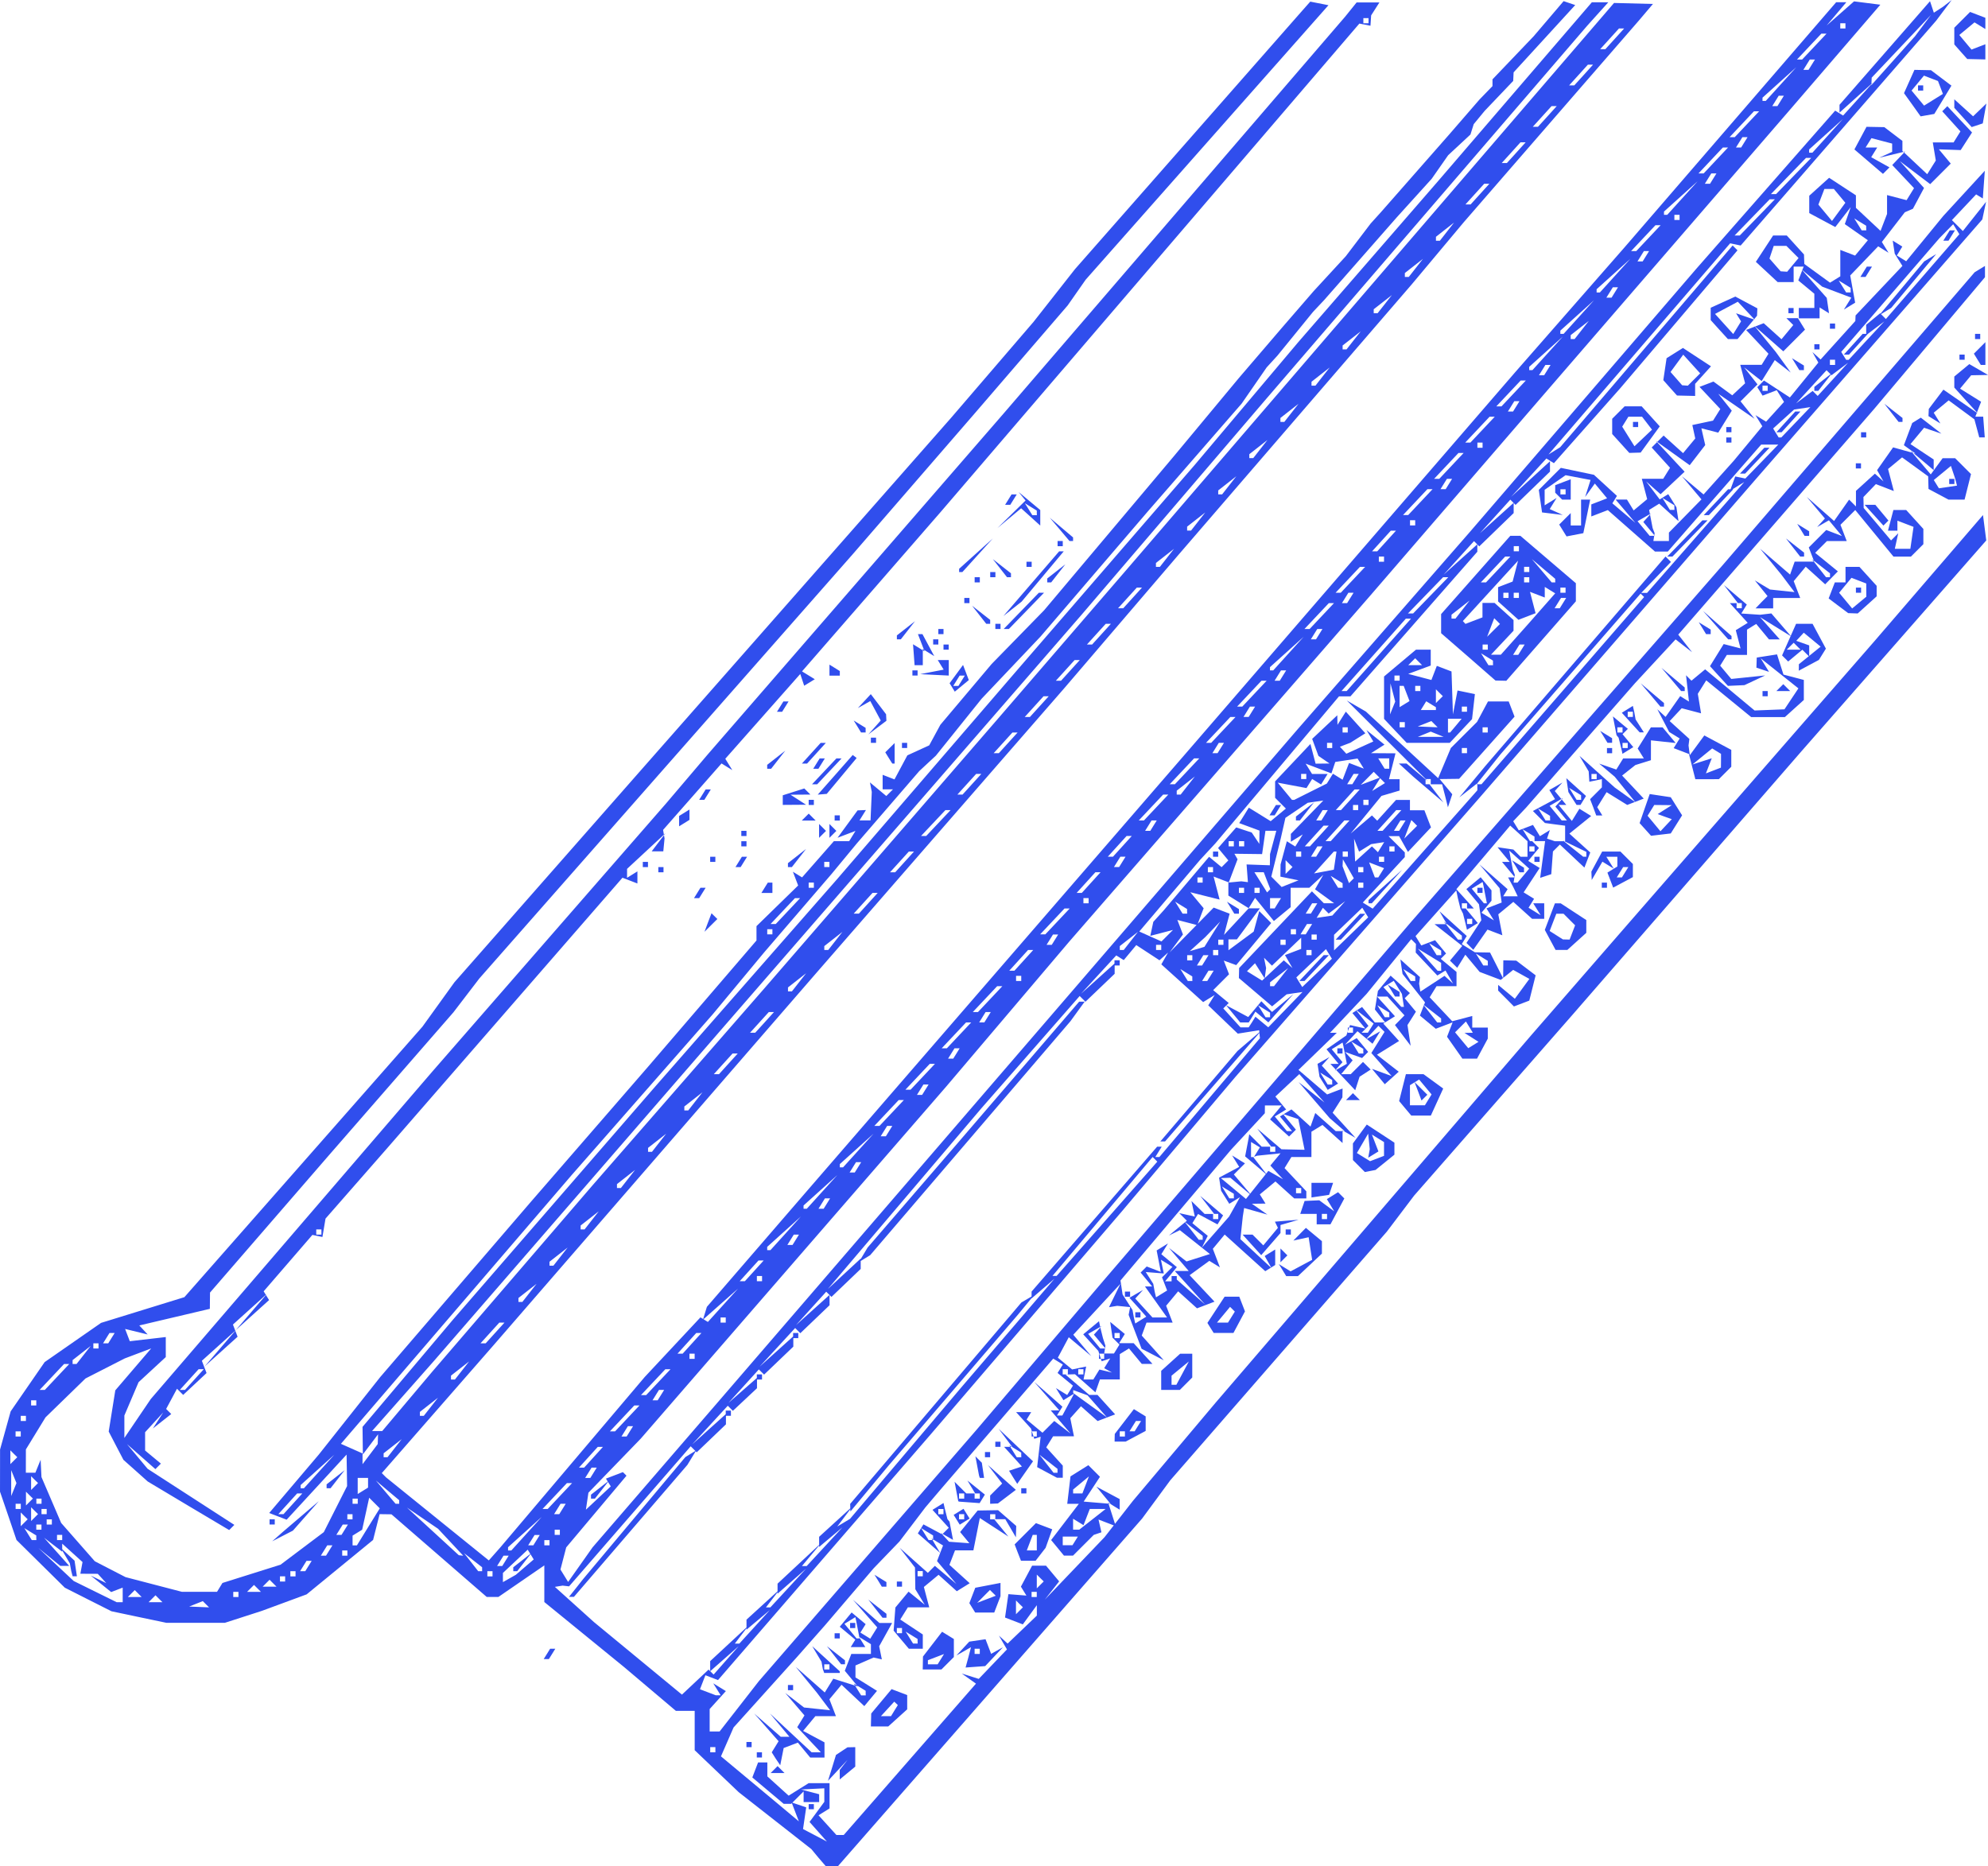 <?xml version="1.0" encoding="UTF-8" standalone="no"?>
<!-- Created with Inkscape (http://www.inkscape.org/) -->

<svg
   width="180"
   height="169"
   viewBox="0 0 47.625 44.715"
   version="1.1"
   id="svg1"
   xml:space="preserve"
   inkscape:version="1.3 (0e150ed6c4, 2023-07-21)"
   sodipodi:docname="метрошток штрихи.svg"
   xmlns:inkscape="http://www.inkscape.org/namespaces/inkscape"
   xmlns:sodipodi="http://sodipodi.sourceforge.net/DTD/sodipodi-0.dtd"
   xmlns="http://www.w3.org/2000/svg"
   xmlns:svg="http://www.w3.org/2000/svg"><sodipodi:namedview
     id="namedview1"
     pagecolor="#ffffff"
     bordercolor="#000000"
     borderopacity="0.25"
     inkscape:showpageshadow="2"
     inkscape:pageopacity="0.0"
     inkscape:pagecheckerboard="0"
     inkscape:deskcolor="#d1d1d1"
     inkscape:document-units="mm"
     inkscape:zoom="0.72426347"
     inkscape:cx="396.26464"
     inkscape:cy="561.25984"
     inkscape:window-width="1920"
     inkscape:window-height="1009"
     inkscape:window-x="-8"
     inkscape:window-y="-8"
     inkscape:window-maximized="1"
     inkscape:current-layer="layer1" /><defs
     id="defs1" /><g
     inkscape:label="Шар 1"
     inkscape:groupmode="layer"
     id="layer1"><path
       style="fill:#304eed;fill-opacity:1;stroke-width:0.469"
       d="m 19.606,44.51 -0.17,-0.205 -0.869,-0.681 -0.869,-0.681 -0.528,-0.503 -0.528,-0.504 V 41.464 40.994 h -0.225 -0.225 l -0.623,-0.527 -0.623,-0.527 -0.953,-0.777 -0.953,-0.777 v -0.439 -0.439 l -0.55,0.378 -0.55,0.378 h -0.14 -0.14 l -1.141,-0.99 -1.141,-0.99 -0.142,-0.002 -0.142,-0.002 -0.078,0.309 -0.078,0.309 -0.796,0.652 -0.796,0.652 -0.537,0.198 -0.537,0.198 -0.443,0.143 -0.443,0.143 H 4.685 3.986 L 3.328,38.746 2.67,38.607 2.111,38.325 1.552,38.042 0.974,37.471 0.395,36.899 0.198,36.32 0,35.741 7.04e-4,35.236 l 7.04e-4,-0.505 0.127,-0.457 0.127,-0.457 0.407,-0.59 0.407,-0.59 0.676,-0.47 0.676,-0.47 0.998,-0.308 0.998,-0.308 2.851,-3.24 2.851,-3.24 0.384,-0.533 0.384,-0.533 2.33,-2.65 2.33,-2.65 0.382,-0.434 0.382,-0.434 3.237,-3.678 3.237,-3.678 0.987,-1.149 0.987,-1.149 0.496,-0.631 0.496,-0.631 2.726,-3.101 2.726,-3.101 0.093,-0.105 0.093,-0.105 0.218,0.043 0.218,0.043 -2.908,3.288 -2.908,3.288 -0.216,0.309 -0.216,0.309 -1.121,1.302 -1.121,1.302 -1.455,1.68 -1.455,1.68 -4.471,5.081 -4.471,5.081 -0.31,0.405 -0.31,0.405 -1.49,1.711 -1.49,1.711 -1.426,1.647 -1.426,1.647 -0.002,0.195 -0.002,0.195 -0.845,0.199 -0.845,0.199 0.1,0.108 0.1,0.108 -0.27,-0.066 -0.27,-0.066 0.056,0.147 0.056,0.147 0.431,-0.05 0.431,-0.05 v 0.24 0.24 l -0.326,0.301 -0.326,0.301 -0.17,0.399 -0.17,0.399 v 0.269 0.269 l 0.316,-0.466 0.316,-0.466 3.373,-3.924 3.373,-3.924 2.799,-3.211 2.799,-3.211 0.497,-0.585 0.497,-0.585 3.541,-4.081 3.541,-4.081 4.096,-4.76 4.096,-4.76 0.138,-0.171 0.138,-0.171 h 0.273 0.273 l -0.099,0.155 -0.099,0.155 -0.008,0.124 -0.008,0.124 -0.133,-0.026 -0.133,-0.026 -5.015,5.851 -5.015,5.851 -1.661,1.91 -1.661,1.91 0.153,0.094 0.153,0.094 -0.127,0.078 -0.127,0.078 -0.047,-0.141 -0.047,-0.141 -0.898,1.016 -0.898,1.016 0.084,0.136 0.084,0.136 -0.129,-0.08 -0.129,-0.08 -0.7,0.796 -0.7,0.796 0.017,0.102 0.018,0.102 -0.015,0.155 -0.015,0.155 h -0.139 -0.139 l 0.165,-0.217 0.165,-0.217 -0.46,0.427 -0.46,0.427 v 0.107 0.107 l 0.124,-0.077 0.124,-0.077 v 0.145 0.145 l -0.179,-0.069 -0.179,-0.069 -2.826,3.249 -2.826,3.249 -0.731,0.835 -0.731,0.835 -0.037,0.22 -0.037,0.22 -0.12,-0.025 -0.12,-0.025 -0.584,0.676 -0.584,0.676 0.065,0.105 0.065,0.105 -0.399,0.36 -0.399,0.36 0.373,-0.434 0.373,-0.434 -0.407,0.367 -0.407,0.367 0.056,0.146 0.056,0.146 -0.394,0.355 -0.394,0.355 0.373,-0.434 0.373,-0.434 -0.407,0.367 -0.407,0.367 0.056,0.147 0.056,0.147 -0.28,0.262 -0.28,0.262 -0.074,-0.074 -0.074,-0.074 -0.13,0.242 -0.13,0.242 0.061,0.061 0.061,0.061 -0.22,0.173 -0.22,0.173 0.124,-0.192 0.124,-0.192 -0.217,0.237 -0.217,0.237 v 0.219 0.219 l 0.189,0.157 0.189,0.157 -0.066,0.066 -0.066,0.066 -0.34,-0.3 -0.34,-0.3 0.247,0.296 0.247,0.296 1.039,0.672 1.039,0.672 -0.062,0.062 -0.062,0.062 L 4.516,36.082 3.539,35.498 3.248,35.238 2.957,34.979 2.78,34.64 2.604,34.301 l 0.079,-0.494 0.079,-0.494 0.43,-0.502 0.43,-0.502 -0.317,0.12 -0.317,0.12 -0.47,0.24 -0.47,0.24 -0.479,0.466 -0.479,0.466 -0.235,0.384 -0.235,0.384 -4.63e-4,0.279 -4.63e-4,0.279 h 0.114 0.114 l 0.063,-0.155 0.063,-0.155 0.01,0.207 0.01,0.207 0.236,0.55 0.236,0.55 0.403,0.459 0.403,0.459 0.368,0.19 0.368,0.19 0.675,0.176 0.675,0.176 h 0.421 0.421 l 0.065,-0.106 0.065,-0.106 0.696,-0.219 0.696,-0.219 0.518,-0.39 0.518,-0.39 0.279,-0.552 0.279,-0.552 -0.006,-0.377 -0.006,-0.377 -0.718,0.78 -0.718,0.78 -0.209,-0.08 -0.209,-0.08 0.594,-0.7 0.594,-0.7 0.737,-0.93 0.737,-0.93 1.805,-2.1 1.805,-2.1 1.406,-1.621 1.406,-1.621 1.295,-1.508 1.295,-1.508 v -0.172 -0.172 l 0.499,-0.487 0.499,-0.487 -0.063,-0.165 -0.063,-0.165 0.11,0.068 0.11,0.068 0.381,-0.434 0.381,-0.434 h 0.183 0.183 l 0.076,-0.123 0.076,-0.123 -0.215,0.082 -0.215,0.082 0.24,-0.328 0.24,-0.328 0.1,-0.004 0.1,-0.004 -0.077,0.124 -0.077,0.124 h 0.132 0.132 l 0.015,-0.341 0.015,-0.341 -0.022,-0.114 -0.022,-0.114 0.196,0.163 0.196,0.163 0.08,-0.08 0.08,-0.08 h -0.124 -0.124 v -0.174 -0.174 l 0.142,0.055 0.142,0.055 0.154,-0.288 0.154,-0.288 0.262,-0.12 0.262,-0.12 0.134,-0.247 0.134,-0.247 0.614,-0.728 0.614,-0.728 0.628,-0.643 0.628,-0.643 1.552,-1.843 1.552,-1.843 0.783,-0.942 0.783,-0.942 0.521,-0.608 0.521,-0.608 0.373,-0.431 0.373,-0.431 0.385,-0.418 0.385,-0.418 0.298,-0.392 0.298,-0.392 0.124,-0.137 0.124,-0.137 0.816,-0.929 0.816,-0.929 0.364,-0.42 0.364,-0.42 0.155,-0.16 0.155,-0.16 v -0.081 -0.081 l 0.494,-0.517 0.494,-0.517 0.358,-0.42 0.358,-0.42 0.139,0.047 0.139,0.047 -0.738,0.806 -0.738,0.806 -0.005,0.103 -0.005,0.103 -0.342,0.359 -0.342,0.359 -0.131,0.159 -0.131,0.159 -0.039,0.124 -0.039,0.124 -0.267,0.248 -0.267,0.248 -0.197,0.282 -0.197,0.282 -0.421,0.465 -0.421,0.465 -0.869,0.99 -0.869,0.99 -0.131,0.139 -0.131,0.139 -0.428,0.526 -0.428,0.526 -0.128,0.14 -0.128,0.14 -0.3,0.434 -0.3,0.434 -1.124,1.292 -1.124,1.292 -1.285,1.499 -1.285,1.499 -0.705,0.744 -0.705,0.744 -0.548,0.682 -0.548,0.682 -0.2,0.186 -0.2,0.186 -0.749,0.868 -0.749,0.868 -0.3,0.363 -0.3,0.363 -0.807,0.939 -0.807,0.939 -0.618,0.744 -0.618,0.744 -1.687,1.923 -1.687,1.923 -2.766,3.222 -2.766,3.222 0.259,0.115 0.259,0.115 v 0.129 0.129 l 0.182,-0.241 0.182,-0.241 0.004,-0.117 0.004,-0.117 -0.182,0.241 -0.182,0.241 -0.004,-0.33 -0.004,-0.33 1.082,-1.283 1.082,-1.283 2.421,-2.791 2.421,-2.791 2.178,-2.484 2.178,-2.484 2.173,-2.523 2.173,-2.523 2.111,-2.44 2.111,-2.44 1.242,-1.473 1.242,-1.473 1.678,-1.933 1.678,-1.933 1.84,-2.14 1.84,-2.14 h 0.197 0.197 l -0.251,0.279 -0.251,0.279 -3.84,4.465 -3.84,4.465 -2.228,2.605 -2.228,2.605 -4.309,4.962 -4.309,4.962 -3.441,3.969 -3.441,3.969 -0.739,0.837 -0.739,0.837 h 0.122 0.122 l 0.599,-0.711 0.599,-0.711 1.922,-2.235 1.922,-2.235 2.056,-2.357 2.056,-2.357 2.793,-3.225 2.793,-3.225 1.549,-1.795 1.549,-1.795 4.222,-4.91 4.222,-4.91 1.614,-1.876 1.614,-1.876 0.466,0.012 0.466,0.012 -0.167,0.197 -0.167,0.197 -2.1,2.419 -2.1,2.419 -0.621,0.742 -0.621,0.742 -2.794,3.24 -2.794,3.24 -1.366,1.596 -1.366,1.596 -2.98,3.423 -2.98,3.423 -3.864,4.457 -3.864,4.457 -1.334,1.527 -1.334,1.527 0.051,0.051 0.051,0.051 1.231,0.995 1.231,0.995 0.137,-0.155 0.137,-0.155 1.73,-2.042 1.73,-2.042 0.668,-0.715 0.668,-0.715 0.089,0.055 0.089,0.055 0.361,-0.399 0.361,-0.399 -0.42,0.372 -0.42,0.372 0.047,-0.154 0.047,-0.154 1.26,-1.459 1.26,-1.459 4.51,-5.21 4.51,-5.21 3.911,-4.527 3.911,-4.527 1.31,-1.496 1.31,-1.496 2.536,-2.938 2.536,-2.938 h 0.122 0.122 l -0.236,0.279 -0.236,0.279 0.328,-0.289 0.328,-0.289 0.315,0.04 0.315,0.04 -1.078,1.253 -1.078,1.253 -2.937,3.398 -2.937,3.398 -2.087,2.419 -2.087,2.419 -3.614,4.155 -3.614,4.155 -1.474,1.737 -1.474,1.737 -3.658,4.217 -3.658,4.217 -0.627,0.648 -0.627,0.648 -0.03,0.203 -0.03,0.203 0.298,-0.279 0.298,-0.279 -0.058,-0.093 -0.058,-0.093 0.203,-0.078 0.203,-0.078 0.043,0.043 0.043,0.043 -0.722,0.859 -0.722,0.859 -0.069,0.265 -0.069,0.265 0.092,0.149 0.092,0.149 0.293,-0.415 0.293,-0.415 1.499,-1.737 1.499,-1.737 3.901,-4.527 3.901,-4.527 3.044,-3.535 3.044,-3.535 2.057,-2.357 2.057,-2.357 2.721,-3.163 2.721,-3.163 1.662,-1.893 1.662,-1.893 0.095,0.059 0.095,0.059 0.361,-0.399 0.361,-0.399 -0.404,0.364 -0.404,0.364 v -0.094 -0.094 l 1.084,-1.241 1.084,-1.241 0.046,0.138 0.046,0.138 L 46.55,0.16 46.756,0 46.569,0.248 46.383,0.496 44.041,3.19 41.7,5.883 41.574,5.856 41.448,5.83 l -2.176,2.53 -2.176,2.53 0.14,-0.087 0.14,-0.087 2.066,-2.417 2.066,-2.417 0.058,0.058 0.058,0.058 -1.404,1.652 -1.404,1.652 -0.795,0.898 -0.795,0.898 -0.09,-0.056 -0.09,-0.056 -0.423,0.46 -0.423,0.46 0.466,-0.427 0.466,-0.427 v 0.124 0.124 l -0.412,0.399 -0.412,0.399 -0.063,-0.063 -0.063,-0.063 -0.364,0.402 -0.364,0.402 0.404,-0.364 0.404,-0.364 v 0.123 0.123 l -0.412,0.399 -0.412,0.399 -0.063,-0.063 -0.063,-0.063 -0.364,0.402 -0.364,0.402 0.404,-0.364 0.404,-0.364 v 0.089 0.089 l -1.52,1.733 -1.52,1.733 H 32.215 32.077 l -1.478,1.758 -1.478,1.758 -0.186,0.201 -0.186,0.201 -0.728,0.858 -0.728,0.858 0.266,0.119 0.266,0.119 0.138,-0.138 0.138,-0.138 -0.272,0.071 -0.272,0.071 0.036,-0.168 0.036,-0.168 0.124,-0.137 0.124,-0.137 0.544,-0.642 0.544,-0.642 0.15,0.124 0.15,0.124 0.081,-0.081 0.081,-0.081 -0.123,-0.148 -0.123,-0.148 0.217,-0.247 0.217,-0.247 0.186,0.061 0.186,0.061 0.091,0.136 0.091,0.136 0.002,-0.159 0.002,-0.159 -0.243,-0.09 -0.243,-0.09 0.115,-0.185 0.115,-0.185 0.262,0.162 0.262,0.162 0.182,-0.151 0.182,-0.151 -0.129,-0.129 -0.129,-0.129 v -0.197 -0.197 l 0.423,-0.448 0.423,-0.448 0.062,0.236 0.062,0.236 0.167,-0.002 0.167,-0.002 -0.133,-0.091 -0.133,-0.091 -0.075,-0.204 -0.075,-0.204 0.301,-0.283 0.301,-0.283 0.002,0.115 0.002,0.115 0.1,-0.158 0.1,-0.158 0.234,0.259 0.234,0.259 -0.181,0.114 -0.181,0.114 -0.124,0.047 -0.124,0.047 0.077,0.084 0.077,0.084 0.323,-0.147 0.323,-0.147 -0.082,-0.137 -0.082,-0.137 0.216,0.175 0.216,0.175 -0.161,0.102 -0.161,0.102 0.293,0.002 0.293,0.002 -0.078,0.31 -0.078,0.31 h 0.127 0.127 v 0.136 0.136 l -0.217,0.064 -0.217,0.064 -0.369,0.451 -0.369,0.451 0.255,-0.217 0.255,-0.217 0.063,0.063 0.063,0.063 0.225,-0.249 0.225,-0.249 h 0.167 0.167 v 0.124 0.124 h 0.173 0.173 l 0.079,0.205 0.079,0.205 -0.276,0.294 -0.276,0.294 -0.106,-0.189 -0.106,-0.189 H 33.391 33.264 l 0.195,0.195 0.195,0.195 v 0.056 0.056 l -0.503,0.545 -0.503,0.545 0.118,0.073 0.118,0.073 1.254,-1.418 1.254,-1.418 v -0.085 -0.085 l -0.216,0.17 -0.216,0.17 0.309,-0.373 0.309,-0.373 2.161,-2.513 2.161,-2.513 0.065,0.065 0.065,0.065 -0.356,0.371 -0.356,0.371 h 0.07 0.07 l 1.164,-1.328 1.164,-1.328 -0.171,0.105 -0.171,0.105 0.063,-0.172 0.063,-0.172 0.121,0.025 0.121,0.025 0.395,-0.407 0.395,-0.407 h -0.205 -0.205 l -1.119,1.282 -1.119,1.282 h -0.153 -0.153 l -0.565,-0.497 -0.565,-0.497 -0.198,0.076 -0.198,0.076 V 12.227 12.086 l 0.189,-0.073 0.189,-0.073 -0.147,-0.177 -0.147,-0.177 -0.116,0.161 -0.116,0.161 0.065,-0.204 0.065,-0.204 -0.299,-0.057 -0.299,-0.057 -0.251,0.175 -0.251,0.175 v 0.186 0.186 l 0.143,-0.088 0.143,-0.088 -0.082,0.133 -0.082,0.133 0.156,0.07 0.156,0.07 -0.248,-0.03 -0.248,-0.03 -0.039,-0.27 -0.039,-0.27 0.264,-0.264 0.264,-0.264 0.396,0.083 0.396,0.083 0.276,0.253 0.276,0.253 -0.055,0.089 -0.055,0.089 0.276,0.234 0.276,0.234 -0.237,-0.279 -0.237,-0.279 h 0.136 0.136 l 0.08,0.13 0.08,0.13 0.162,-0.135 0.162,-0.135 -0.064,-0.244 -0.064,-0.244 h 0.256 0.256 l 0.082,-0.132 0.082,-0.132 -0.22,-0.243 -0.22,-0.243 0.143,-0.143 0.143,-0.143 0.233,0.211 0.233,0.211 0.146,-0.176 0.146,-0.176 -0.035,-0.161 -0.035,-0.161 0.248,-0.053 0.248,-0.053 0.087,-0.139 0.087,-0.139 -0.249,-0.265 -0.249,-0.265 0.167,-0.064 0.167,-0.064 0.225,0.165 0.225,0.165 0.154,-0.144 0.154,-0.144 -0.058,-0.221 -0.058,-0.221 h 0.256 0.256 l 0.082,-0.133 0.082,-0.133 -0.268,-0.285 -0.268,-0.285 0.211,-0.081 0.211,-0.081 0.213,0.192 0.213,0.192 0.141,-0.17 0.141,-0.17 -0.082,-0.082 -0.082,-0.082 h 0.138 0.138 l 0.084,0.137 0.085,0.137 -0.26,0.26 -0.26,0.26 -0.345,-0.304 -0.345,-0.304 0.254,0.31 0.254,0.31 0.18,0.248 0.18,0.248 -0.191,-0.149 -0.191,-0.149 -0.157,0.251 -0.157,0.251 -0.21,-0.164 -0.21,-0.164 0.16,0.204 0.16,0.204 -0.203,0.203 -0.203,0.203 0.168,0.209 0.168,0.209 -0.435,-0.3 -0.435,-0.3 0.162,0.203 0.162,0.203 -0.162,0.263 -0.162,0.263 -0.202,-0.052 -0.202,-0.052 0.046,0.201 0.046,0.201 -0.186,0.241 -0.186,0.241 -0.404,-0.29 -0.404,-0.29 0.343,0.368 0.343,0.368 -0.288,0.27 -0.288,0.27 -0.173,-0.154 -0.173,-0.154 0.163,0.216 0.163,0.216 0.102,-0.063 0.102,-0.063 0.098,0.157 0.098,0.157 0.025,0.166 0.025,0.166 -0.231,-0.209 -0.231,-0.209 -0.121,0.075 -0.121,0.075 0.042,0.217 0.042,0.217 0.024,0.062 0.024,0.062 -0.015,0.093 -0.015,0.093 h 0.186 0.186 v -0.1 -0.101 l 0.39,-0.398 0.39,-0.398 -0.234,-0.277 -0.234,-0.277 0.259,0.218 0.259,0.218 0.362,-0.404 0.362,-0.404 0.342,-0.413 0.342,-0.413 -0.082,-0.133 -0.082,-0.133 0.127,0.078 0.127,0.078 0.215,-0.237 0.215,-0.237 -0.087,-0.14 -0.087,-0.14 -0.17,0.065 -0.17,0.065 -0.063,-0.101 -0.063,-0.101 0.08,-0.08 0.08,-0.08 0.31,0.203 0.31,0.203 0.341,-0.418 0.341,-0.418 -0.071,-0.126 -0.071,-0.126 0.098,0.089 0.098,0.089 0.416,-0.461 0.416,-0.461 0.003,-0.067 0.003,-0.067 0.561,-0.593 0.561,-0.593 -0.092,-0.147 -0.092,-0.147 -0.024,-0.156 -0.024,-0.156 0.115,0.071 0.115,0.071 -0.066,0.107 -0.066,0.107 0.112,0.069 0.112,0.069 0.444,-0.542 0.444,-0.542 0.498,-0.542 0.498,-0.542 -0.024,0.332 -0.024,0.332 -0.08,-0.049 -0.08,-0.049 -0.29,0.308 -0.29,0.308 0.131,0.131 0.131,0.131 0.278,-0.35 0.278,-0.35 -0.045,0.211 -0.045,0.211 -2.682,3.076 -2.682,3.076 -3.334,3.845 -3.334,3.845 -2.928,3.349 -2.928,3.349 -1.361,1.612 -1.361,1.612 -2.286,2.667 -2.286,2.667 -2.553,2.95 -2.553,2.95 -0.151,-0.058 -0.151,-0.058 -0.065,0.168 -0.065,0.168 0.189,0.072 0.189,0.072 h 0.059 0.059 l -0.089,-0.143 -0.089,-0.143 0.151,0.093 0.151,0.093 -0.194,0.215 -0.194,0.215 v 0.269 0.269 h 0.119 0.119 l 0.471,-0.604 0.471,-0.604 2.608,-3.012 2.608,-3.012 1.488,-1.749 1.488,-1.749 3.722,-4.341 3.722,-4.341 3.736,-4.279 3.736,-4.279 3.008,-3.497 3.008,-3.497 0.124,-0.076 0.124,-0.076 v 0.135 0.135 l -1.327,1.578 -1.327,1.578 -2.347,2.704 -2.347,2.704 0.166,0.211 0.166,0.211 -0.198,-0.154 -0.198,-0.154 -0.487,0.526 -0.487,0.526 -1.302,1.488 -1.302,1.488 -0.156,0.165 -0.156,0.165 0.067,0.109 0.067,0.109 0.17,-0.065 0.17,-0.065 0.083,0.135 0.083,0.135 0.119,-0.073 0.119,-0.073 -0.034,0.102 -0.034,0.102 0.093,0.031 0.093,0.031 h 0.124 0.124 v -0.186 -0.186 l -0.124,-0.016 -0.124,-0.016 -0.118,-0.016 -0.118,-0.016 -0.144,-0.144 -0.144,-0.144 0.265,-0.142 0.265,-0.142 -0.068,-0.109 -0.068,-0.109 0.157,-0.09 0.157,-0.09 -0.092,0.102 -0.092,0.102 0.138,0.166 0.138,0.166 h -0.092 -0.092 l 0.159,0.192 0.159,0.192 0.09,-0.146 0.09,-0.146 0.141,0.087 0.141,0.087 -0.261,0.211 -0.261,0.211 0.25,0.226 0.25,0.226 -0.07,0.181 -0.07,0.181 -0.294,-0.276 -0.294,-0.276 -0.083,0.083 -0.083,0.083 -0.02,0.272 -0.02,0.272 -0.133,0.044 -0.133,0.044 0.059,-0.44 0.059,-0.44 h -0.155 -0.155 l 0.082,0.082 0.082,0.082 -0.129,0.155 -0.129,0.155 0.137,0.085 0.137,0.085 -0.192,0.292 -0.192,0.292 0.125,0.077 0.125,0.077 -0.066,0.107 -0.066,0.107 0.145,0.09 0.145,0.09 -0.089,-0.143 -0.089,-0.143 h 0.131 0.132 v 0.186 0.186 h -0.145 -0.145 l -0.225,-0.203 -0.225,-0.203 -0.18,0.149 -0.18,0.149 0.048,0.251 0.049,0.251 -0.178,-0.068 -0.178,-0.068 -0.17,0.242 -0.17,0.242 -0.082,-0.082 -0.082,-0.082 0.178,-0.272 0.178,-0.272 -0.028,-0.191 -0.028,-0.191 -0.151,-0.182 -0.151,-0.182 0.171,-0.142 0.171,-0.142 0.13,0.157 0.13,0.157 v 0.124 0.124 l -0.12,0.144 -0.12,0.144 0.149,0.092 0.149,0.092 -0.089,-0.144 -0.089,-0.144 0.182,-0.07 0.182,-0.07 -0.025,-0.172 -0.025,-0.172 -0.241,-0.285 -0.241,-0.285 0.337,0.297 0.337,0.297 -0.053,0.085 -0.053,0.085 h 0.174 0.174 L 36.251,21.252 36.129,21.024 h 0.082 0.082 l -0.155,-0.186 -0.155,-0.186 h 0.092 0.092 l -0.146,-0.176 -0.146,-0.176 0.19,0.028 0.19,0.028 0.086,0.086 0.086,0.086 h 0.083 0.083 v -0.186 -0.186 l -0.207,-0.187 -0.207,-0.187 -0.645,0.762 -0.645,0.762 0.209,0.231 0.209,0.231 h -0.097 -0.097 l 0.145,0.175 0.145,0.175 -0.13,0.08 -0.13,0.08 -0.016,-0.069 -0.016,-0.069 -0.031,-0.124 -0.031,-0.124 -0.031,-0.062 -0.031,-0.062 -0.031,-0.124 -0.031,-0.124 -0.019,-0.093 -0.019,-0.093 -0.488,0.548 -0.488,0.548 0.069,0.112 0.069,0.112 0.165,-0.063 0.165,-0.063 0.132,0.159 0.132,0.159 -0.064,0.064 -0.064,0.064 0.189,0.157 0.189,0.157 v 0.171 0.171 H 34.655 34.414 l -0.082,0.133 -0.082,0.133 0.27,0.287 0.27,0.287 0.24,-0.063 0.24,-0.063 v 0.139 0.139 h 0.186 0.186 v 0.132 0.132 l -0.129,0.24 -0.129,0.24 h -0.175 -0.175 l -0.184,-0.262 -0.184,-0.262 0.067,-0.173 0.067,-0.173 -0.202,0.077 -0.202,0.077 -0.19,-0.158 -0.19,-0.158 0.061,-0.158 0.061,-0.158 -0.269,-0.341 -0.269,-0.341 -0.026,-0.174 -0.025,-0.174 0.234,0.212 0.234,0.212 -0.01,0.078 -0.01,0.078 0.015,0.096 0.015,0.096 0.289,-0.189 0.289,-0.189 0.103,0.093 0.103,0.093 -0.091,-0.157 -0.091,-0.157 -0.098,0.06 -0.098,0.06 -0.259,-0.275 -0.259,-0.275 0.003,-0.103 0.003,-0.103 -0.057,-0.057 -0.057,-0.057 -0.535,0.656 -0.535,0.656 -0.437,0.465 -0.437,0.465 h 0.081 0.081 l -0.459,0.445 -0.459,0.445 0.343,0.294 0.343,0.294 0.185,-0.071 0.185,-0.071 -0.002,0.106 -0.002,0.106 -0.117,0.184 -0.117,0.184 0.274,0.301 0.274,0.301 -0.155,-0.089 -0.155,-0.089 v 0.151 0.151 l -0.241,-0.217 -0.241,-0.217 -0.132,0.082 -0.132,0.081 v 0.303 0.303 H 31.178 30.937 l -0.082,0.133 -0.082,0.133 0.261,0.278 0.261,0.278 v 0.085 0.085 h -0.145 -0.145 l -0.225,-0.203 -0.225,-0.203 -0.187,0.155 -0.187,0.155 0.068,0.11 0.068,0.11 -0.163,0.002 -0.163,0.002 0.186,0.13 0.186,0.13 -0.279,-0.079 -0.279,-0.079 -0.016,0.101 -0.016,0.101 -0.029,0.272 -0.029,0.272 0.374,0.348 0.374,0.348 -0.083,-0.146 -0.083,-0.146 0.126,-0.078 0.126,-0.078 v 0.186 0.186 l -0.119,0.074 -0.119,0.074 -0.486,-0.439 -0.486,-0.439 -0.142,0.171 -0.142,0.171 0.085,0.222 0.085,0.222 -0.127,-0.078 -0.127,-0.078 -0.236,0.172 -0.236,0.172 0.298,0.317 0.298,0.317 -0.21,0.08 -0.209,0.08 -0.226,-0.204 -0.226,-0.204 -0.144,0.173 -0.144,0.173 0.078,0.202 0.078,0.202 h -0.313 -0.313 l -0.057,0.155 -0.057,0.155 0.264,0.296 0.264,0.296 -0.266,-0.138 -0.266,-0.138 -0.155,-0.406 -0.155,-0.406 0.018,-0.093 0.018,-0.093 -0.155,-0.015 -0.155,-0.015 -0.098,0.016 -0.098,0.016 0.137,-0.281 0.137,-0.281 -0.565,0.611 -0.565,0.611 0.216,0.257 0.216,0.257 -0.27,-0.227 -0.27,-0.227 -0.131,0.245 -0.131,0.245 0.171,0.141 0.171,0.141 0.168,-0.035 0.168,-0.035 -0.031,0.155 -0.031,0.155 h 0.117 0.117 l 0.073,-0.119 0.073,-0.119 0.151,0.036 0.151,0.036 -0.094,-0.052 -0.094,-0.052 0.072,-0.117 0.072,-0.117 -0.102,0.034 -0.102,0.034 -0.04,-0.124 -0.04,-0.124 -0.181,-0.199 -0.181,-0.199 0.189,-0.157 0.189,-0.157 0.016,0.077 0.016,0.077 0.031,0.124 0.031,0.124 0.03,0.093 0.03,0.093 -0.015,0.093 -0.015,0.093 h 0.117 0.117 l 0.066,-0.107 0.066,-0.107 -0.083,-0.083 -0.083,-0.083 -0.028,-0.189 -0.028,-0.189 0.175,0.145 0.175,0.145 -0.068,0.11 -0.068,0.11 h 0.174 0.174 l 0.225,0.248 0.225,0.248 h -0.128 -0.128 l -0.153,-0.185 -0.153,-0.185 -0.11,0.068 -0.11,0.068 v 0.303 0.303 h -0.238 -0.238 l -0.054,0.155 -0.054,0.155 -0.245,-0.217 -0.245,-0.217 -0.114,0.004 -0.114,0.004 0.31,0.265 0.31,0.265 -0.217,-0.079 -0.217,-0.079 v 0.035 0.035 l 0.404,0.292 0.404,0.292 -0.237,-0.269 -0.237,-0.269 h 0.124 0.124 l 0.211,0.233 0.211,0.233 -0.21,0.08 -0.21,0.08 -0.199,-0.177 -0.199,-0.177 -0.128,0.143 -0.128,0.143 0.044,0.217 0.044,0.217 h -0.25 -0.25 l -0.082,0.132 -0.082,0.132 0.198,0.219 0.198,0.219 v 0.145 0.145 h -0.07 -0.07 l -0.237,-0.127 -0.237,-0.127 0.042,-0.364 0.042,-0.364 -0.076,0.025 -0.076,0.025 -0.04,-0.124 -0.04,-0.124 -0.178,-0.196 -0.178,-0.196 h 0.181 0.181 l -0.055,0.089 -0.055,0.089 0.19,0.158 0.19,0.158 0.141,-0.141 0.141,-0.141 0.195,0.15 0.195,0.15 -0.237,-0.277 -0.237,-0.277 h 0.103 0.103 l -0.301,-0.341 -0.301,-0.341 0.338,0.297 0.338,0.297 -0.066,0.106 -0.066,0.106 h 0.065 0.065 l 0.141,-0.263 0.141,-0.263 -0.128,0.079 -0.128,0.079 -0.09,-0.145 -0.09,-0.145 0.135,0.083 0.135,0.083 0.069,-0.112 0.069,-0.112 -0.184,-0.152 -0.184,-0.152 0.063,-0.101 0.063,-0.101 -0.115,-0.071 -0.115,-0.071 -1.346,1.564 -1.346,1.564 -0.186,0.219 -0.186,0.219 -0.31,0.408 -0.31,0.408 -0.31,0.322 -0.31,0.322 -0.582,0.682 -0.582,0.682 -0.328,0.372 -0.328,0.372 -0.767,0.852 -0.767,0.852 -0.151,0.346 -0.151,0.346 0.71,0.592 0.71,0.592 0.223,0.187 0.223,0.187 -0.087,-0.227 -0.087,-0.227 0.175,0.059 0.175,0.059 -0.038,0.26 -0.038,0.26 0.286,0.15 0.286,0.15 -0.208,-0.235 -0.208,-0.235 0.177,-0.241 0.177,-0.241 v -0.162 -0.162 l -0.279,0.014 -0.279,0.014 0.217,0.057 0.217,0.057 v 0.094 0.094 h -0.186 -0.186 v -0.128 -0.128 l -0.149,0.149 -0.149,0.149 h -0.089 -0.09 l -0.376,-0.316 -0.376,-0.316 0.069,-0.18 0.069,-0.18 h 0.111 0.111 v 0.167 0.167 l 0.255,0.231 0.255,0.231 0.24,-0.15 0.24,-0.15 h 0.25 0.25 v 0.303 0.303 l -0.132,0.082 -0.132,0.082 0.214,0.236 0.214,0.236 h 0.088 0.088 l 1.584,-1.813 1.584,-1.813 -0.17,-0.121 -0.17,-0.121 0.203,0.064 0.203,0.064 0.338,-0.353 0.338,-0.353 -0.096,-0.165 -0.096,-0.165 0.104,0.095 0.104,0.095 0.35,-0.335 0.35,-0.335 v -0.125 -0.125 l -0.168,0.23 -0.168,0.23 -0.213,-0.082 -0.213,-0.082 0.04,-0.28 0.04,-0.28 0.216,0.017 0.216,0.017 -0.066,-0.107 -0.066,-0.107 0.134,-0.251 0.134,-0.251 h 0.167 0.167 l 0.157,0.188 0.157,0.188 -0.172,0.219 -0.172,0.219 0.716,-0.749 0.716,-0.749 0.339,-0.434 0.339,-0.434 0.992,-1.178 0.992,-1.178 3.781,-4.403 3.781,-4.403 1.186,-1.364 1.186,-1.364 2.92,-3.351 2.92,-3.351 1.304,-1.515 1.304,-1.515 0.039,0.304 0.039,0.304 -2.212,2.524 -2.212,2.524 -2.732,3.145 -2.732,3.145 -1.909,2.18 -1.909,2.18 -0.327,0.432 -0.327,0.432 -2.594,2.979 -2.594,2.979 -0.337,0.458 -0.337,0.458 -3.642,4.163 -3.642,4.163 h -0.149 -0.149 z m -2.468,-2.586 v -0.062 h -0.062 -0.062 v 0.062 0.062 h 0.062 0.062 z m -0.106,-1.863 0.063,0.063 0.301,-0.341 0.301,-0.341 -0.342,0.301 -0.342,0.301 V 39.923 39.802 l 0.46,-0.427 0.46,-0.427 -0.165,0.217 -0.165,0.217 h 0.054 0.054 l 0.365,-0.401 0.365,-0.401 -0.279,0.234 -0.279,0.234 v -0.12 -0.12 l 0.399,-0.364 0.399,-0.364 -0.166,0.217 -0.166,0.217 h 0.053 0.053 l 0.428,-0.464 0.428,-0.464 -0.342,0.3 -0.342,0.3 v -0.12 -0.12 l 0.525,-0.49 0.525,-0.49 -0.233,0.279 -0.233,0.279 h 0.057 0.057 l 0.428,-0.463 0.428,-0.463 -0.279,0.234 -0.279,0.234 V 36.943 36.823 l 0.399,-0.364 0.399,-0.364 -0.182,0.241 -0.182,0.241 0.153,-0.092 0.153,-0.092 1.333,-1.575 1.333,-1.575 1.116,-1.302 1.116,-1.302 -0.274,0.236 -0.274,0.236 v -0.082 -0.082 l 1.504,-1.736 1.504,-1.736 h 0.055 0.055 l -0.077,0.124 -0.077,0.124 h 0.049 0.049 l 1.204,-1.423 1.204,-1.423 -0.009,-0.096 -0.009,-0.096 -0.256,0.041 -0.256,0.041 -0.354,-0.339 -0.354,-0.339 0.077,-0.124 0.077,-0.124 -0.138,0.085 -0.138,0.085 -0.501,-0.452 -0.501,-0.452 0.081,-0.142 0.081,-0.142 -0.103,0.093 -0.103,0.093 -0.278,-0.182 -0.278,-0.182 -0.15,0.18 -0.15,0.18 -0.09,-0.056 -0.09,-0.056 -0.423,0.46 -0.423,0.46 0.404,-0.364 0.404,-0.364 v 0.124 0.124 l -0.35,0.335 -0.35,0.335 -0.069,-0.069 -0.069,-0.069 -1.172,1.339 -1.172,1.339 -1.844,2.171 -1.844,2.171 0.393,-0.364 0.393,-0.364 v 0.124 0.124 l -0.35,0.335 -0.35,0.335 -0.063,-0.062 -0.063,-0.062 -0.364,0.402 -0.364,0.402 0.404,-0.364 0.404,-0.364 v 0.124 0.124 l -0.35,0.335 -0.35,0.335 -0.062,-0.062 -0.062,-0.062 -0.426,0.463 -0.426,0.463 0.404,-0.364 0.404,-0.364 v 0.124 0.124 l -0.35,0.335 -0.35,0.335 -0.063,-0.062 -0.063,-0.062 -0.364,0.401 -0.364,0.401 0.342,-0.3 0.342,-0.3 v 0.124 0.124 l -0.289,0.271 -0.289,0.271 -0.061,-0.061 -0.061,-0.061 -0.426,0.463 -0.426,0.463 0.404,-0.364 0.404,-0.364 v 0.124 0.124 l -0.35,0.335 -0.35,0.335 -0.072,-0.072 -0.072,-0.072 -1.457,1.678 -1.457,1.678 -0.077,-0.009 -0.077,-0.009 -0.093,0.015 -0.093,0.015 0.467,0.421 0.467,0.421 1.055,0.87 1.055,0.87 0.319,-0.3 0.319,-0.3 z m -3.231,-2.012 0.17,-0.215 1.223,-1.46 1.223,-1.46 0.131,-0.081 0.131,-0.081 -0.106,0.174 -0.106,0.174 -1.359,1.581 -1.359,1.581 h -0.059 -0.059 z m 6.568,-1.923 -0.002,-0.092 2.051,-2.413 2.051,-2.413 0.153,-0.09 0.153,-0.09 -0.196,0.238 -0.196,0.238 -1.542,1.799 -1.542,1.799 -0.463,0.557 -0.463,0.557 z m -2.983,-2.265 v -0.062 h 0.062 0.062 v 0.062 0.062 h -0.062 -0.062 z m 0.745,-0.868 v -0.062 h 0.062 0.062 v 0.062 0.062 h -0.062 -0.062 z m 0.869,-0.992 v -0.062 h 0.062 0.062 v 0.062 0.062 h -0.062 -0.062 z m 1.68,-1.934 0.104,-0.174 1.069,-1.24 1.069,-1.24 1.465,-1.706 1.465,-1.706 h 0.066 0.066 l -0.17,0.234 -0.17,0.234 -2.399,2.803 -2.399,2.803 -0.135,0.083 -0.135,0.083 z m 8.044,-3.802 0.924,-1.085 0.29,-0.248 0.29,-0.248 -1.159,1.333 -1.159,1.333 h -0.056 -0.056 z m -2.025,-3.194 v -0.062 h 0.062 0.062 v 0.062 0.062 h -0.062 -0.062 z m -2.277,15.36 -0.083,-0.083 v 0.165 0.165 l 0.083,-0.083 0.083,-0.083 z m -19.489,0.008 -0.075,-0.075 -0.163,0.065 -0.163,0.065 0.238,0.01 0.238,0.01 z M 2.939,38.215 v -0.174 l -0.138,0.053 -0.138,0.053 -0.245,-0.198 -0.245,-0.198 0.186,0.091 0.186,0.091 L 2.444,37.821 2.342,37.71 2.133,37.709 1.925,37.708 1.951,37.568 1.977,37.428 1.734,37.208 1.49,36.987 v 0.096 0.096 l -0.217,-0.166 -0.217,-0.167 0.301,0.337 0.301,0.337 H 1.551 1.444 L 1.181,37.305 0.917,37.088 l 0.424,0.397 0.424,0.397 0.515,0.254 0.515,0.254 0.072,9e-5 0.072,10e-5 z M 1.723,37.707 1.707,37.645 1.69,37.552 1.673,37.459 1.563,37.273 1.454,37.087 l 0.166,0.154 0.166,0.154 0.028,0.187 0.028,0.187 h -0.051 -0.051 z m 2.085,0.6 -0.083,-0.083 -0.083,0.083 -0.083,0.083 h 0.166 0.166 z m -0.497,-0.124 -0.083,-0.083 -0.083,0.083 -0.083,0.083 h 0.166 0.166 z m 2.401,0.021 v -0.062 h -0.062 -0.062 v 0.062 0.062 h 0.062 0.062 z m 19.125,0 v -0.062 h -0.062 -0.062 v 0.062 0.062 h 0.062 0.062 z m -18.669,-0.145 -0.083,-0.083 -0.083,0.083 -0.083,0.083 H 6.085 6.251 Z m 0.373,-0.124 -0.083,-0.083 -0.083,0.083 -0.083,0.083 h 0.166 0.166 z m 18.38,-0.124 -0.083,-0.083 v 0.165 0.165 l 0.083,-0.083 0.083,-0.083 z m -18.09,0.021 v -0.062 h -0.062 -0.062 v 0.062 0.062 h 0.062 0.062 z m 5.741,-0.283 0.214,-0.184 -0.072,-0.117 -0.072,-0.117 -0.297,0.279 -0.297,0.279 v 0.11 0.11 l 0.155,-0.088 0.155,-0.088 z m -0.276,0.051 v -0.047 l 0.217,-0.17 0.217,-0.17 -0.17,0.217 -0.17,0.217 h -0.047 -0.047 z m -5.216,0.109 v -0.062 h -0.062 -0.062 v 0.062 0.062 h 0.062 0.062 z m 4.719,0 v -0.062 h -0.062 -0.062 v 0.062 0.062 h 0.062 0.062 z m -4.409,-0.186 0.077,-0.124 h -0.062 -0.062 l -0.077,0.124 -0.077,0.124 h 0.062 0.062 z m 4.16,0.077 v -0.047 l -0.217,-0.17 -0.217,-0.17 0.17,0.217 0.17,0.217 h 0.047 0.047 z m 0.559,-0.201 0.077,-0.124 h -0.062 -0.062 l -0.077,0.124 -0.077,0.124 h 0.062 0.062 z m -4.222,-0.248 0.077,-0.124 h -0.062 -0.062 l -0.077,0.124 -0.077,0.124 h 0.062 0.062 z m 0.435,0.062 v -0.062 h -0.062 -0.062 v 0.062 0.062 h 0.062 0.062 z m 2.474,-0.26 -0.301,-0.322 -0.373,-0.254 -0.373,-0.254 0.621,0.57 0.621,0.571 0.053,0.006 0.053,0.006 z m 1.818,-0.205 0.365,-0.403 -0.404,0.364 -0.404,0.364 v 0.039 0.039 h 0.039 0.039 z m -3.79,-0.164 0.274,-0.443 -0.127,-0.127 -0.127,-0.127 -0.084,0.383 -0.084,0.383 -0.115,0.071 -0.115,0.071 v 0.117 0.117 h 0.052 0.052 z m 4.03,0.319 0.077,-0.124 h -0.062 -0.062 l -0.077,0.124 -0.077,0.124 h 0.062 0.062 z m 0.31,0.062 v -0.062 h -0.062 -0.062 v 0.062 0.062 h 0.062 0.062 z M 0.869,36.846 v -0.055 l -0.143,-0.088 -0.143,-0.088 0.089,0.143 0.089,0.143 h 0.055 0.055 z m 0.621,-0.007 v -0.062 h -0.062 -0.062 v 0.062 0.062 h 0.062 0.062 z m 6.768,-0.186 0.077,-0.124 h -0.062 -0.062 l -0.077,0.124 -0.077,0.124 h 0.062 0.062 z m 5.154,0.062 v -0.062 h -0.062 -0.062 v 0.062 0.062 h 0.062 0.062 z M 0.993,36.591 v -0.062 h -0.062 -0.062 v 0.062 0.062 h 0.062 0.062 z M 0.58,36.322 0.497,36.239 v 0.165 0.165 l 0.083,-0.083 0.083,-0.083 z m 0.662,0.145 v -0.062 h -0.062 -0.062 v 0.062 0.062 h 0.062 0.062 z m -0.414,-0.269 -0.083,-0.083 v 0.165 0.165 l 0.083,-0.083 0.083,-0.083 z m 7.617,0.145 v -0.062 h -0.062 -0.062 v 0.062 0.062 h 0.062 0.062 z M 1.118,36.218 v -0.062 h -0.062 -0.062 v 0.062 0.062 h 0.062 0.062 z m 5.899,-0.186 0.225,-0.248 h -0.062 -0.062 l -0.225,0.248 -0.225,0.248 h 0.062 0.062 z m 6.458,0.124 0.077,-0.124 h -0.062 -0.062 l -0.077,0.124 -0.077,0.124 h 0.062 0.062 z m -12.977,-0.062 v -0.062 h -0.062 -0.062 v 0.062 0.062 h 0.062 0.062 z m 12.915,-0.248 0.292,-0.31 h -0.062 -0.062 l -0.292,0.31 -0.292,0.31 h 0.062 0.062 z m -12.708,-0.021 -0.083,-0.083 v 0.165 0.165 l 0.083,-0.083 0.083,-0.083 z m 0.29,0.145 v -0.062 h -0.062 -0.062 v 0.062 0.062 h 0.062 0.062 z m 7.575,0 v -0.062 h -0.062 -0.062 v 0.062 0.062 h 0.062 0.062 z m 0.993,0.019 v -0.043 L 9.283,35.711 9.004,35.474 9.24,35.753 9.477,36.032 h 0.043 0.043 z M 0.331,35.381 0.268,35.226 v 0.31 0.31 l 0.063,-0.155 0.063,-0.155 z M 8.817,35.529 V 35.412 H 8.693 8.569 v 0.193 0.193 l 0.124,-0.077 0.124,-0.077 z M 0.828,35.454 0.745,35.371 v 0.165 0.165 l 0.083,-0.083 0.083,-0.083 z m 6.817,-0.196 0.365,-0.403 -0.404,0.364 -0.404,0.364 v 0.039 0.039 h 0.039 0.039 z m 6.574,0.031 0.077,-0.124 h -0.062 -0.062 l -0.077,0.124 -0.077,0.124 h 0.062 0.062 z m 11.115,-0.047 v -0.047 l -0.217,-0.17 -0.217,-0.17 0.17,0.217 0.17,0.217 h 0.047 0.047 z m -11.115,-0.325 0.225,-0.248 h -0.062 -0.062 l -0.225,0.248 -0.225,0.248 h 0.062 0.062 z m -13.888,-0.083 -0.083,-0.083 v 0.165 0.165 l 0.083,-0.083 0.083,-0.083 z M 9.454,34.699 9.624,34.482 9.407,34.652 9.19,34.822 v 0.047 0.047 h 0.047 0.047 z m -8.957,-0.341 v -0.062 h -0.062 -0.062 v 0.062 0.062 h 0.062 0.062 z m 14.592,-0.062 0.077,-0.124 h -0.062 -0.062 l -0.077,0.124 -0.077,0.124 h 0.062 0.062 z m 9.749,0.062 v -0.062 h -0.062 -0.062 v 0.062 0.062 h 0.062 0.062 z m -9.811,-0.372 0.292,-0.31 h -0.062 -0.062 l -0.292,0.31 -0.292,0.31 h 0.062 0.062 z m -14.406,0 v -0.062 h -0.062 -0.062 v 0.062 0.062 h 0.062 0.062 z m 9.702,-0.279 0.17,-0.217 -0.217,0.17 -0.217,0.17 v 0.047 0.047 h 0.047 0.047 z m -9.454,-0.093 v -0.062 h -0.062 -0.062 v 0.062 0.062 h 0.062 0.062 z m 14.964,-0.186 0.077,-0.124 h -0.062 -0.062 l -0.077,0.124 -0.077,0.124 h 0.062 0.062 z m -0.062,-0.31 0.292,-0.31 h -0.062 -0.062 l -0.292,0.31 -0.292,0.31 h 0.062 0.062 z M 1.366,32.993 1.658,32.683 h -0.062 -0.062 l -0.292,0.31 -0.292,0.31 h 0.062 0.062 z m 3.291,0.062 0.225,-0.248 h -0.062 -0.062 L 4.533,33.055 4.308,33.303 h 0.062 0.062 z m 6.411,-0.217 0.17,-0.217 -0.217,0.17 -0.217,0.17 v 0.047 0.047 h 0.047 0.047 z m 14.514,0.031 v -0.062 h -0.062 -0.062 v 0.062 0.062 h 0.062 0.062 z m 0.373,0 v -0.062 h -0.062 -0.062 v 0.062 0.062 h 0.062 0.062 z M 2.003,32.466 2.173,32.249 1.956,32.419 1.739,32.589 v 0.047 0.047 h 0.047 0.047 z m 14.638,0.031 v -0.062 h -0.062 -0.062 v 0.062 0.062 h 0.062 0.062 z m 9.811,0 v -0.062 h -0.062 -0.062 v 0.062 0.062 h 0.062 0.062 z m -9.873,-0.31 0.225,-0.248 h -0.062 -0.062 l -0.225,0.248 -0.225,0.248 h 0.062 0.062 z m -14.219,0.062 v -0.062 h -0.062 -0.062 v 0.062 0.062 h 0.062 0.062 z m 23.984,-0.104 -0.138,-0.166 0.092,-0.102 0.092,-0.102 -0.161,0.093 -0.161,0.093 0.145,0.175 0.145,0.175 h 0.062 0.062 z m -23.674,-0.082 0.077,-0.124 h -0.062 -0.062 l -0.077,0.124 -0.077,0.124 h 0.062 0.062 z m 9.19,-0.124 0.225,-0.248 h -0.062 -0.062 L 11.736,31.939 11.511,32.187 h 0.062 0.062 z m 14.964,0.062 v -0.062 h -0.062 -0.062 v 0.062 0.062 h 0.062 0.062 z M 17.386,31.629 v -0.062 h -0.062 -0.062 v 0.062 0.062 h 0.062 0.062 z m 9.873,-0.31 -0.202,-0.223 0.163,-0.094 0.163,-0.094 -0.093,0.103 -0.093,0.103 0.206,0.227 0.206,0.227 h 0.175 0.175 l -0.265,-0.372 -0.265,-0.372 h 0.086 0.086 l -0.138,-0.166 -0.138,-0.166 0.073,-0.073 0.073,-0.073 0.169,0.065 0.169,0.065 -0.05,-0.257 -0.05,-0.257 0.136,-0.084 0.136,-0.084 -0.08,0.129 -0.08,0.129 0.186,0.155 0.186,0.155 -0.141,0.17 -0.141,0.17 h 0.077 0.077 l 0.052,-0.031 0.052,-0.031 0.352,0.31 0.352,0.31 -0.365,-0.403 -0.365,-0.403 h 0.167 0.167 l -0.237,-0.277 -0.237,-0.277 0.211,0.163 0.211,0.163 0.28,-0.089 0.28,-0.089 -0.36,-0.286 -0.36,-0.286 -0.131,0.064 -0.131,0.064 0.215,-0.177 0.215,-0.177 -0.091,-0.091 -0.091,-0.091 0.186,0.041 0.186,0.041 -0.04,-0.186 -0.04,-0.186 0.158,0.155 0.158,0.155 h 0.115 0.115 l -0.168,-0.217 -0.168,-0.217 0.274,0.234 0.274,0.234 -0.067,0.108 -0.067,0.108 -0.233,-0.125 -0.233,-0.125 -0.068,0.11 -0.068,0.11 0.184,0.152 0.184,0.152 -0.07,0.141 -0.07,0.141 0.326,-0.372 0.326,-0.372 0.13,-0.232 0.13,-0.232 -0.128,0.079 -0.128,0.079 -0.098,-0.157 -0.098,-0.157 -0.024,-0.156 -0.024,-0.156 0.241,-0.129 0.241,-0.129 -0.085,-0.137 -0.085,-0.137 0.154,0.095 0.154,0.095 -0.133,0.133 -0.133,0.133 0.216,0.256 0.216,0.256 -0.258,-0.217 -0.258,-0.217 -0.114,0.004 -0.114,0.004 0.301,0.25 0.301,0.25 0.268,-0.336 0.268,-0.336 0.176,0.1 0.176,0.1 -0.152,-0.164 -0.152,-0.164 0.122,-0.147 0.122,-0.147 -0.281,0.029 -0.281,0.029 -0.046,0.016 -0.046,0.016 0.168,0.217 0.168,0.217 -0.265,-0.225 -0.265,-0.225 0.04,-0.209 0.04,-0.209 0.009,-0.056 0.009,-0.056 0.149,0.149 0.149,0.149 h 0.115 0.115 l -0.168,-0.217 -0.168,-0.217 0.29,0.248 0.29,0.248 0.277,0.006 0.277,0.006 -0.075,-0.368 -0.075,-0.368 -0.183,-0.06 -0.183,-0.06 0.154,0.187 0.154,0.187 -0.082,0.082 -0.082,0.082 -0.227,-0.205 -0.227,-0.205 0.139,-0.167 0.139,-0.167 h -0.201 -0.201 l -9.37e-4,0.093 -9.39e-4,0.093 -0.403,0.435 -0.403,0.435 -0.621,0.734 -0.621,0.734 -0.705,0.835 -0.705,0.835 0.025,0.167 0.025,0.167 0.119,0.186 0.119,0.186 0.017,0.093 0.017,0.093 0.016,0.069 0.016,0.069 0.132,-0.082 0.132,-0.082 z m -0.062,0.186 v -0.062 h 0.062 0.062 v 0.062 0.062 h -0.062 -0.062 z m -0.248,-0.496 v -0.062 h 0.062 0.062 v 0.062 0.062 h -0.062 -0.062 z m 1.118,-0.372 v -0.062 h 0.062 0.062 v 0.062 0.062 h -0.062 -0.062 z m -15.383,0.341 0.17,-0.217 -0.217,0.17 -0.217,0.17 v 0.047 0.047 h 0.047 0.047 z m 15.215,-0.215 -0.061,-0.158 0.125,-0.125 0.125,-0.125 -0.138,-0.085 -0.138,-0.085 0.034,0.164 0.034,0.164 -0.216,-0.017 -0.216,-0.017 0.09,0.141 0.09,0.141 0.017,0.093 0.017,0.093 0.016,0.069 0.016,0.069 0.133,-0.082 0.133,-0.082 z m -9.829,-0.313 0.225,-0.248 h -0.062 -0.062 l -0.225,0.248 -0.225,0.248 h 0.062 0.062 z m 0.186,0.186 v -0.062 h -0.062 -0.062 v 0.062 0.062 h 0.062 0.062 z m 8.263,-1.432 1.206,-1.37 -0.056,-0.056 -0.056,-0.056 -1.2,1.425 -1.2,1.425 h 0.05 0.05 z m -13.091,0.905 0.17,-0.217 -0.217,0.17 -0.217,0.17 v 0.047 0.047 h 0.047 0.047 z m 5.394,-0.558 0.365,-0.403 -0.404,0.364 -0.404,0.364 v 0.039 0.039 h 0.039 0.039 z m 0.241,0.155 0.077,-0.124 h -0.062 -0.062 l -0.077,0.124 -0.077,0.124 h 0.062 0.062 z m 9.749,-0.047 v -0.047 l -0.217,-0.17 -0.217,-0.17 0.17,0.217 0.17,0.217 h 0.047 0.047 z M 7.7,29.52 v -0.062 h -0.062 -0.062 v 0.062 0.062 h 0.062 0.062 z m 6.474,-0.279 0.17,-0.217 -0.217,0.17 -0.217,0.17 v 0.047 0.047 h 0.047 0.047 z m 15.011,-0.093 v -0.062 h -0.062 -0.062 v 0.062 0.062 h 0.062 0.062 z m -9.492,-0.589 0.365,-0.403 -0.404,0.364 -0.404,0.364 v 0.039 0.039 h 0.039 0.039 z m 0.116,0.279 0.077,-0.124 h -0.062 -0.062 l -0.077,0.124 -0.077,0.124 h 0.062 0.062 z m 9.749,-0.179 v -0.055 l -0.143,-0.088 -0.143,-0.088 0.089,0.143 0.089,0.143 h 0.055 0.055 z m 1.614,-0.131 v -0.062 h -0.062 -0.062 v 0.062 0.062 h 0.062 0.062 z m -16.128,-0.279 0.17,-0.217 -0.217,0.17 -0.217,0.17 v 0.047 0.047 h 0.047 0.047 z m 5.51,-0.279 0.077,-0.124 h -0.062 -0.062 l -0.077,0.124 -0.077,0.124 h 0.062 0.062 z m 0.008,-0.403 0.365,-0.403 -0.404,0.364 -0.404,0.364 v 0.039 0.039 h 0.039 0.039 z m 9.549,0.04 0.071,-0.115 -0.106,-0.065 -0.106,-0.065 v 0.181 0.181 h 0.034 0.034 z m -14.322,-0.226 0.17,-0.217 -0.217,0.17 -0.217,0.17 v 0.047 0.047 h 0.047 0.047 z m 14.762,0.155 v -0.062 h -0.062 -0.062 v 0.062 0.062 h 0.062 0.062 z m -9.252,-0.434 0.077,-0.124 h -0.062 -0.062 l -0.077,0.124 -0.077,0.124 h 0.062 0.062 z m 9.509,-0.175 -0.145,-0.175 0.138,-0.085 0.138,-0.085 0.228,0.206 0.228,0.206 0.057,-0.163 0.057,-0.163 0.245,0.217 0.245,0.217 h 0.107 0.107 l -0.179,-0.155 -0.179,-0.155 -0.372,-0.432 -0.372,-0.432 0.31,0.245 0.31,0.245 -0.302,-0.341 -0.302,-0.341 -0.287,0.269 -0.287,0.269 0.129,0.155 0.129,0.155 -0.136,0.084 -0.136,0.084 0.145,0.175 0.145,0.175 h 0.062 0.062 z m -9.447,-0.259 0.292,-0.31 h -0.062 -0.062 l -0.292,0.31 -0.292,0.31 h 0.062 0.062 z m -4.703,-0.279 0.17,-0.217 -0.217,0.17 -0.217,0.17 v 0.047 0.047 h 0.047 0.047 z m 5.51,-0.279 0.077,-0.124 h -0.062 -0.062 l -0.077,0.124 -0.077,0.124 h 0.062 0.062 z m -0.062,-0.31 0.292,-0.31 h -0.062 -0.062 l -0.292,0.31 -0.292,0.31 h 0.062 0.062 z m -4.657,-0.31 0.225,-0.248 h -0.062 -0.062 l -0.225,0.248 -0.225,0.248 h 0.062 0.062 z m 5.464,-0.248 0.077,-0.124 h -0.062 -0.062 l -0.077,0.124 -0.077,0.124 h 0.062 0.062 z m 0.062,-0.434 0.292,-0.31 h -0.062 -0.062 l -0.292,0.31 -0.292,0.31 h 0.062 0.062 z m 12.277,0.048 -0.168,-0.107 0.1,-0.002 0.1,-0.002 -0.083,-0.135 -0.083,-0.135 -0.13,0.13 -0.13,0.13 0.158,0.19 0.158,0.19 0.123,-0.076 0.123,-0.076 z M 18.318,24.497 18.542,24.249 h -0.062 -0.062 l -0.225,0.248 -0.225,0.248 h 0.062 0.062 z m 11.677,-0.006 0.08,-0.13 0.154,0.127 0.154,0.127 0.41,-0.423 0.41,-0.423 -0.19,0.028 -0.19,0.028 -0.174,0.144 -0.174,0.144 -0.398,-0.339 -0.398,-0.339 0.003,-0.12 0.003,-0.12 0.872,-0.919 0.872,-0.919 0.143,0.143 0.143,0.143 h 0.123 0.123 l -0.229,-0.167 -0.229,-0.167 0.099,-0.174 0.099,-0.174 -0.167,0.155 -0.167,0.155 h -0.224 -0.224 v 0.233 0.233 l -0.201,0.166 -0.201,0.166 -0.225,-0.278 -0.225,-0.278 -0.077,0.124 -0.077,0.124 -0.243,-0.151 -0.243,-0.151 v -0.156 -0.156 l 0.155,-0.015 0.155,-0.015 0.079,0.01 0.079,0.01 -0.016,-0.212 -0.016,-0.212 0.279,0.01 0.279,0.01 0.002,-0.134 0.002,-0.134 0.075,-0.279 0.075,-0.279 h -0.13 -0.13 l -0.04,0.279 -0.04,0.279 -0.332,-0.004 -0.332,-0.004 0.038,0.066 0.038,0.066 -0.105,0.277 -0.105,0.277 -0.182,-0.07 -0.182,-0.07 0.072,0.276 0.072,0.276 -0.351,-0.088 -0.351,-0.088 0.16,0.192 0.16,0.192 -0.077,0.202 -0.077,0.202 -0.238,-0.062 -0.238,-0.062 0.067,0.174 0.067,0.174 -0.16,0.215 -0.16,0.215 0.528,-0.537 0.528,-0.537 0.191,0.073 0.191,0.073 -0.067,0.254 -0.067,0.254 0.295,-0.318 0.295,-0.318 h 0.134 0.134 l -0.275,0.372 -0.275,0.372 h -0.101 -0.101 v 0.13 0.13 l 0.302,-0.223 0.302,-0.223 0.067,-0.246 0.067,-0.246 0.143,0.143 0.143,0.143 -0.419,0.504 -0.419,0.504 -0.149,-0.054 -0.149,-0.054 0.063,0.164 0.063,0.164 -0.19,0.19 -0.19,0.19 0.186,0.154 0.186,0.154 -0.065,0.065 -0.065,0.065 0.206,0.227 0.206,0.227 h 0.098 0.098 z m -0.454,-0.2 -0.17,-0.206 0.266,0.142 0.266,0.142 0.157,-0.189 0.157,-0.189 0.128,0.128 0.128,0.128 0.256,-0.214 0.256,-0.214 -0.3,0.339 -0.3,0.339 -0.155,-0.129 -0.155,-0.129 -0.08,0.13 -0.08,0.13 H 29.813 29.711 Z m 0.885,0.028 v -0.055 l -0.143,-0.088 -0.143,-0.088 0.089,0.143 0.089,0.143 h 0.055 0.055 z m -0.943,-2.569 -0.089,-0.143 0.143,0.088 0.143,0.088 v 0.055 0.055 h -0.055 -0.055 z m -5.825,2.624 0.077,-0.124 h -0.062 -0.062 l -0.077,0.124 -0.077,0.124 h 0.062 0.062 z m 10.866,0.077 v -0.047 l -0.217,-0.17 -0.217,-0.17 0.17,0.217 0.17,0.217 h 0.047 0.047 z m -10.804,-0.511 0.292,-0.31 h -0.062 -0.062 l -0.292,0.31 -0.292,0.31 h 0.062 0.062 z m -4.579,-0.403 0.17,-0.217 -0.217,0.17 -0.217,0.17 v 0.047 0.047 h 0.047 0.047 z m 11.549,-0.124 0.17,-0.217 -0.217,0.17 -0.217,0.17 v 0.047 0.047 h 0.047 0.047 z m 1.146,-0.556 -0.071,-0.115 -0.355,0.339 -0.355,0.339 0.071,0.115 0.071,0.115 0.355,-0.339 0.355,-0.339 z m -0.417,0.339 0.292,-0.31 h 0.062 0.062 l -0.292,0.31 -0.292,0.31 h -0.062 -0.062 z m -6.954,0.248 v -0.062 h -0.062 -0.062 v 0.062 0.062 h 0.062 0.062 z m 4.098,0.007 v -0.055 l -0.143,-0.088 -0.143,-0.089 0.089,0.143 0.089,0.143 h 0.055 0.055 z m 0.435,-0.069 0.077,-0.124 h -0.062 -0.062 l -0.077,0.124 -0.077,0.124 h 0.062 0.062 z m 1.861,-0.28 0.104,0.094 -0.09,-0.156 -0.09,-0.156 0.194,-0.074 0.194,-0.074 v -0.134 -0.134 l -0.35,0.335 -0.35,0.335 -0.095,-0.095 -0.095,-0.095 0.025,0.124 0.025,0.124 -0.017,0.124 -0.017,0.124 -0.116,-0.182 -0.116,-0.182 -0.096,0.096 -0.096,0.096 0.181,0.112 0.181,0.112 0.26,-0.243 0.26,-0.243 z m 3.044,0.35 v -0.055 l -0.143,-0.089 -0.143,-0.088 0.089,0.143 0.089,0.143 h 0.055 0.055 z m -9.376,-0.441 0.225,-0.248 h -0.062 -0.062 l -0.225,0.248 -0.225,0.248 h 0.062 0.062 z m 9.997,0.154 v -0.094 l -0.279,-0.171 -0.279,-0.171 0.237,0.266 0.237,0.266 h 0.043 0.043 z m -5.65,-0.154 0.077,-0.124 h -0.062 -0.062 l -0.077,0.124 -0.077,0.124 h 0.062 0.062 z m -0.31,-0.062 v -0.062 h -0.062 -0.062 v 0.062 0.062 h 0.062 0.062 z m 0.621,-0.124 v -0.062 h -0.062 -0.062 v 0.062 0.062 h 0.062 0.062 z m 2.235,0 v -0.062 h -0.062 -0.062 v 0.062 0.062 h 0.062 0.062 z m 3.105,0.007 v -0.055 l -0.143,-0.088 -0.143,-0.088 0.089,0.143 0.089,0.143 h 0.055 0.055 z m -14.514,-0.286 0.17,-0.217 -0.217,0.17 -0.217,0.17 v 0.047 0.047 h 0.047 0.047 z m 7.079,0 0.17,-0.217 -0.217,0.17 -0.217,0.17 v 0.047 0.047 h 0.047 0.047 z m 0.729,0.155 v -0.062 h -0.062 -0.062 v 0.062 0.062 h 0.062 0.062 z m 1.224,-0.317 0.189,-0.303 -0.179,0.186 -0.179,0.186 -0.186,0.169 -0.186,0.169 0.176,-0.052 0.176,-0.052 z m 3.663,-0.519 -0.071,-0.115 -0.338,0.324 -0.338,0.324 v 0.187 0.187 l 0.409,-0.396 0.409,-0.396 z m -0.416,0.34 0.292,-0.31 h 0.062 0.062 l -0.292,0.31 -0.292,0.31 h -0.062 -0.062 z m -7.017,0.31 0.077,-0.124 h -0.062 -0.062 l -0.077,0.124 -0.077,0.124 h 0.062 0.062 z m 4.036,0.062 v -0.062 h -0.062 -0.062 v 0.062 0.062 h 0.062 0.062 z m 1.49,0 v -0.062 h -0.062 -0.062 v 0.062 0.062 h 0.062 0.062 z m 0.745,-0.124 v -0.062 h -0.062 -0.062 v 0.062 0.062 h 0.062 0.062 z M 18.504,22.326 v -0.062 h -0.062 -0.062 v 0.062 0.062 h 0.062 0.062 z m 6.83,-0.248 0.292,-0.31 h -0.062 -0.062 l -0.292,0.31 -0.292,0.31 h 0.062 0.062 z m 5.713,0.248 v -0.062 h -0.062 -0.062 v 0.062 0.062 h 0.062 0.062 z m 0.31,-0.062 0.077,-0.124 h -0.062 -0.062 l -0.077,0.124 -0.077,0.124 h 0.062 0.062 z m -12.481,-0.434 0.292,-0.31 h -0.062 -0.062 l -0.292,0.31 -0.292,0.31 h 0.062 0.062 z m 16.393,0.248 v -0.062 h -0.062 -0.062 v 0.062 0.062 h 0.062 0.062 z m -3.197,-0.312 0.154,-0.173 -0.198,0.148 -0.198,0.148 -0.069,-0.069 -0.069,-0.069 -0.075,0.121 -0.075,0.121 0.188,-0.028 0.188,-0.028 z m -11.271,-0.123 0.225,-0.248 h -0.062 -0.062 l -0.225,0.248 -0.225,0.248 h 0.062 0.062 z m 7.637,0.193 v -0.055 l -0.143,-0.088 -0.143,-0.088 0.089,0.143 0.089,0.143 h 0.055 0.055 z m 3.043,-0.069 0.077,-0.124 h -0.062 -0.062 l -0.077,0.124 -0.077,0.124 h 0.062 0.062 z m -0.869,-0.124 0.077,-0.124 h -0.132 -0.131 v 0.124 0.124 h 0.055 0.055 z m 4.533,0.062 v -0.062 h -0.062 -0.062 v 0.062 0.062 h 0.062 0.062 z m -9.066,-0.124 v -0.062 h -0.062 -0.062 v 0.062 0.062 h 0.062 0.062 z m 9.499,-0.155 -0.042,-0.217 -0.009,-0.038 -0.009,-0.038 -0.13,0.08 -0.13,0.08 0.145,0.175 0.145,0.175 h 0.036 0.036 z m -0.185,-0.093 v -0.062 h 0.062 0.062 v 0.062 0.062 h -0.062 -0.062 z m -9.252,-0.186 0.225,-0.248 h -0.062 -0.062 l -0.225,0.248 -0.225,0.248 h 0.062 0.062 z m 3.663,0.186 v -0.062 h -0.062 -0.062 v 0.062 0.062 h 0.062 0.062 z m 0.373,0 v -0.062 h -0.062 -0.062 v 0.062 0.062 h 0.062 0.062 z m 0.176,-0.23 -0.078,-0.204 h -0.112 -0.112 l 0.152,0.242 0.152,0.242 0.039,-0.039 0.039,-0.039 z m -10.856,0.106 v -0.062 h -0.062 -0.062 v 0.062 0.062 h 0.062 0.062 z m 11.394,-0.16 -0.217,-0.044 0.002,-0.146 0.002,-0.146 0.075,-0.278 0.075,-0.278 0.101,0.063 0.101,0.063 0.09,-0.145 0.09,-0.145 -0.143,0.088 -0.143,0.088 v -0.094 -0.094 l 0.389,-0.4 0.389,-0.4 -0.186,0.027 -0.186,0.027 -0.268,0.181 -0.268,0.181 -0.056,0.248 -0.056,0.248 -0.113,0.456 -0.113,0.456 0.124,0.124 0.124,0.124 0.202,-0.08 0.202,-0.08 z m 0.155,-1.437 v -0.047 l 0.217,-0.17 0.217,-0.17 -0.17,0.217 -0.17,0.217 h -0.047 -0.047 z m 1.118,1.605 v -0.055 l -0.143,-0.088 -0.143,-0.088 0.089,0.143 0.089,0.143 h 0.055 0.055 z m 0.497,-0.007 v -0.062 h -0.062 -0.062 v 0.062 0.062 h 0.062 0.062 z m -3.85,-0.124 v -0.062 h -0.062 -0.062 v 0.062 0.062 h 0.062 0.062 z m 3.492,-0.27 -0.132,-0.226 -0.004,0.083 -0.004,0.083 0.077,0.202 0.077,0.202 0.058,-0.058 0.058,-0.058 z m 4.192,0.165 0.139,-0.167 -0.239,-0.216 -0.239,-0.216 0.043,0.228 0.043,0.228 0.024,0.062 0.024,0.062 -0.015,0.093 -0.015,0.093 h 0.047 0.047 z m -0.182,-0.224 -0.089,-0.143 0.143,0.089 0.143,0.088 v 0.055 0.055 h -0.055 -0.055 z m -3.225,0.156 0.069,-0.111 -0.179,-0.069 -0.179,-0.069 0.069,0.18 0.069,0.18 h 0.041 0.041 z m -11.417,-0.261 0.225,-0.248 h -0.062 -0.062 l -0.225,0.248 -0.225,0.248 h 0.062 0.062 z m 7.389,0.186 v -0.062 h -0.062 -0.062 v 0.062 0.062 h 0.062 0.062 z m 1.821,-0.145 -0.083,-0.083 v 0.165 0.165 l 0.083,-0.083 0.083,-0.083 z m 1.105,-0.072 0.032,-0.217 h -0.032 -0.032 l -0.237,0.262 -0.237,0.262 0.237,-0.045 0.237,-0.045 z m 0.675,0.217 v -0.062 h -0.062 -0.062 v 0.062 0.062 h 0.062 0.062 z M 19.87,20.713 v -0.062 h -0.062 -0.062 v 0.062 0.062 h 0.062 0.062 z m 7.017,-0.062 0.077,-0.124 h -0.062 -0.062 l -0.077,0.124 -0.077,0.124 h 0.062 0.062 z m 6.052,-0.302 0.071,0.071 0.075,-0.121 0.075,-0.121 -0.156,0.024 -0.156,0.024 -0.145,0.09 -0.145,0.09 -0.06,-0.156 -0.06,-0.156 0.013,0.275 0.013,0.275 0.201,-0.182 0.201,-0.182 z m 0.22,0.24 v -0.062 h -0.062 -0.062 v 0.062 0.062 h 0.062 0.062 z m -6.271,-0.31 0.225,-0.248 h -0.062 -0.062 l -0.225,0.248 -0.225,0.248 h 0.062 0.062 z m 4.284,0.186 v -0.062 h -0.062 -0.062 v 0.062 0.062 h 0.062 0.062 z m 0.435,-0.062 0.077,-0.124 h -0.062 -0.062 l -0.077,0.124 -0.077,0.124 h 0.062 0.062 z m 0.683,0.062 v -0.062 h -0.062 -0.062 v 0.062 0.062 h 0.062 0.062 z m 5.713,0.004 v -0.058 l -0.279,-0.135 -0.279,-0.135 0.241,0.193 0.241,0.193 h 0.038 0.038 z m -4.595,-0.128 v -0.062 h -0.062 -0.062 v 0.062 0.062 h 0.062 0.062 z m 3.353,0 v -0.062 h -0.062 -0.062 v 0.062 0.062 h 0.062 0.062 z m -7.203,-0.124 v -0.062 h -0.062 -0.062 v 0.062 0.062 h 0.062 0.062 z m 0.248,0 v -0.062 h -0.062 -0.062 v 0.062 0.062 h 0.062 0.062 z m 1.801,-0.186 0.225,-0.248 h -0.062 -0.062 l -0.225,0.248 -0.225,0.248 h 0.062 0.062 z m 0.497,-0.124 0.225,-0.248 h -0.062 -0.062 l -0.225,0.248 -0.225,0.248 h 0.062 0.062 z m 4.657,0.193 v -0.055 l -0.143,-0.088 -0.143,-0.088 0.089,0.143 0.089,0.143 h 0.055 0.055 z m -14.281,-0.379 0.292,-0.31 h -0.062 -0.062 l -0.292,0.31 -0.292,0.31 h 0.062 0.062 z m 11.401,-0.003 -0.07,-0.069 -0.085,0.222 -0.085,0.222 0.154,-0.153 0.154,-0.153 z m -6.247,0.065 0.077,-0.124 h -0.062 -0.062 l -0.077,0.124 -0.077,0.124 h 0.062 0.062 z m 5.713,-0.124 0.225,-0.248 h -0.062 -0.062 l -0.225,0.248 -0.225,0.248 h 0.062 0.062 z m 0.248,0.124 0.077,-0.124 h -0.062 -0.062 l -0.077,0.124 -0.077,0.124 h 0.062 0.062 z m -5.899,-0.434 0.292,-0.31 h -0.062 -0.062 l -0.292,0.31 -0.292,0.31 h 0.062 0.062 z m 4.036,0.186 0.077,-0.124 h -0.062 -0.062 l -0.077,0.124 -0.077,0.124 h 0.062 0.062 z m 5.402,0.069 v -0.055 l -0.143,-0.088 -0.143,-0.088 0.089,0.143 0.089,0.143 h 0.055 0.055 z m 0.265,-0.112 -0.138,-0.166 0.092,-0.102 0.092,-0.102 -0.161,0.093 -0.161,0.093 0.145,0.175 0.145,0.175 h 0.062 0.062 z M 32.351,19.163 32.575,18.915 h -0.062 -0.062 l -0.225,0.248 -0.225,0.248 h 0.062 0.062 z m 0.186,0.186 v -0.062 h -0.062 -0.062 v 0.062 0.062 h 0.062 0.062 z m 0.248,-0.124 v -0.062 h -0.062 -0.062 v 0.062 0.062 h 0.062 0.062 z m -1.388,-0.256 0.389,-0.194 0.073,-0.118 0.073,-0.118 0.116,0.072 0.116,0.072 0.077,-0.201 0.077,-0.201 0.177,0.068 0.177,0.068 -0.075,-0.121 -0.075,-0.121 -0.267,0.041 -0.267,0.041 -0.046,0.137 -0.046,0.137 -0.309,-0.117 -0.309,-0.117 0.077,0.124 0.077,0.124 h 0.186 0.186 l -0.078,0.126 -0.078,0.126 -0.107,-0.066 -0.107,-0.066 -0.068,0.109 -0.068,0.109 -0.344,-0.065 -0.344,-0.065 0.17,0.206 0.17,0.206 h 0.028 0.028 z m -8.113,-0.178 0.225,-0.248 h -0.062 -0.062 l -0.225,0.248 -0.225,0.248 h 0.062 0.062 z m 5.17,0.031 0.17,-0.217 -0.217,0.17 -0.217,0.17 v 0.047 0.047 h 0.047 0.047 z m 4.59,-0.194 -0.135,-0.135 -0.155,0.156 -0.155,0.156 0.238,-0.09 0.238,-0.09 -0.102,0.164 -0.102,0.164 0.154,-0.095 0.154,-0.095 z m -4.606,-0.147 0.292,-0.31 h -0.062 -0.062 l -0.292,0.31 -0.292,0.31 h 0.062 0.062 z m 4.036,0.186 0.077,-0.124 h -0.062 -0.062 l -0.077,0.124 -0.077,0.124 h 0.062 0.062 z m 4.966,-2.119 1.947,-2.243 -0.042,-0.041 -0.042,-0.041 -1.677,1.924 -1.677,1.924 -0.288,0.36 -0.288,0.36 h 0.059 0.059 z m -6.146,2.057 v -0.062 h -0.062 -0.062 v 0.062 0.062 h 0.062 0.062 z m 1.987,-0.31 v -0.124 h -0.132 -0.132 l 0.077,0.124 0.077,0.124 h 0.055 0.055 z m -9.128,-0.496 0.225,-0.248 h -0.062 -0.062 l -0.225,0.248 -0.225,0.248 h 0.062 0.062 z m 5.092,0.124 0.077,-0.124 h -0.062 -0.062 l -0.077,0.124 -0.077,0.124 h 0.062 0.062 z m 2.67,-0.062 v -0.062 h -0.062 -0.062 v 0.062 0.062 h 0.062 0.062 z m -2.608,-0.372 0.292,-0.31 h -0.062 -0.062 l -0.292,0.31 -0.292,0.31 h 0.062 0.062 z m 2.98,0 v -0.062 h -0.062 -0.062 v 0.062 0.062 h 0.062 0.062 z m -7.389,-0.558 0.225,-0.248 h -0.062 -0.062 l -0.225,0.248 -0.225,0.248 h 0.062 0.062 z m 5.092,0.124 0.077,-0.124 h -0.062 -0.062 L 29.867,17.054 29.79,17.178 h 0.062 0.062 z m 0.062,-0.434 0.292,-0.31 h -0.062 -0.062 l -0.292,0.31 -0.292,0.31 h 0.062 0.062 z m 2.98,-0.93 0.771,-0.868 h -0.062 -0.062 l -0.771,0.868 -0.771,0.868 h 0.062 0.062 z m -7.389,0.372 0.225,-0.248 h -0.062 -0.062 l -0.225,0.248 -0.225,0.248 h 0.062 0.062 z m 5.092,0.124 0.077,-0.124 h -0.062 -0.062 l -0.077,0.124 -0.077,0.124 h 0.062 0.062 z m 0.132,-0.527 0.365,-0.403 -0.404,0.364 -0.404,0.364 v 0.039 0.039 h 0.039 0.039 z m -4.479,-0.465 0.225,-0.248 h -0.062 -0.062 l -0.225,0.248 -0.225,0.248 h 0.062 0.062 z m 5.216,0 0.077,-0.124 h -0.062 -0.062 l -0.077,0.124 -0.077,0.124 h 0.062 0.062 z m 0.062,-0.434 0.292,-0.31 h -0.062 -0.062 l -0.292,0.31 -0.292,0.31 h 0.062 0.062 z m 2.608,-0.496 0.421,-0.434 h -0.062 -0.062 l -0.421,0.434 -0.421,0.434 h 0.062 0.062 z m -7.141,0.062 0.225,-0.248 h -0.062 -0.062 l -0.225,0.248 -0.225,0.248 h 0.062 0.062 z m 5.216,0 0.077,-0.124 h -0.062 -0.062 l -0.077,0.124 -0.077,0.124 h 0.062 0.062 z m 0.062,-0.434 0.292,-0.31 h -0.062 -0.062 l -0.292,0.31 -0.292,0.31 h 0.062 0.062 z m -4.455,-0.527 0.17,-0.217 -0.217,0.17 -0.217,0.17 v 0.047 0.047 h 0.047 0.047 z m 5.2,0.031 v -0.062 h -0.062 -0.062 v 0.062 0.062 h 0.062 0.062 z m 0.062,-0.434 0.225,-0.248 h -0.062 -0.062 l -0.225,0.248 -0.225,0.248 h 0.062 0.062 z m 6.288,-0.29 -0.138,-0.166 0.092,-0.102 0.092,-0.102 -0.161,0.093 -0.161,0.093 0.145,0.175 0.145,0.175 h 0.062 0.062 z M 28.703,12.496 28.873,12.279 28.656,12.449 28.439,12.619 v 0.047 0.047 h 0.047 0.047 z m 5.2,0.031 v -0.062 h -0.062 -0.062 v 0.062 0.062 h 0.062 0.062 z m 0.124,-0.496 0.292,-0.31 h -0.062 -0.062 l -0.292,0.31 -0.292,0.31 h 0.062 0.062 z m 6.085,0.131 v -0.055 l -0.143,-0.088 -0.143,-0.088 0.089,0.143 0.089,0.143 h 0.055 0.055 z m -10.664,-0.534 0.17,-0.217 -0.217,0.17 -0.217,0.17 v 0.047 0.047 h 0.047 0.047 z m 5.262,-0.031 0.077,-0.124 h -0.062 -0.062 l -0.077,0.124 -0.077,0.124 h 0.062 0.062 z m 0.062,-0.434 0.292,-0.31 h -0.062 -0.062 l -0.292,0.31 -0.292,0.31 h 0.062 0.062 z m -4.579,-0.403 0.17,-0.217 -0.217,0.17 -0.217,0.17 v 0.047 0.047 h 0.047 0.047 z m 5.324,-0.093 v -0.062 h -0.062 -0.062 v 0.062 0.062 h 0.062 0.062 z m 0,-0.372 0.292,-0.31 h -0.062 -0.062 l -0.292,0.31 -0.292,0.31 h 0.062 0.062 z m 7.505,-0.177 0.348,-0.363 -0.195,0.029 -0.195,0.029 -0.251,0.227 -0.251,0.227 0.066,0.107 0.066,0.107 h 0.032 0.032 z m -0.24,-0.009 0.225,-0.248 h 0.062 0.062 l -0.225,0.248 -0.225,0.248 h -0.062 -0.062 z m -11.844,-0.217 0.17,-0.217 -0.217,0.17 -0.217,0.17 v 0.047 0.047 h 0.047 0.047 z m 5.386,-0.155 0.077,-0.124 h -0.062 -0.062 l -0.077,0.124 -0.077,0.124 h 0.062 0.062 z m -0.062,-0.31 0.292,-0.31 h -0.062 -0.062 l -0.292,0.31 -0.292,0.31 h 0.062 0.062 z m 7.223,-2.22e-4 0.06,0.06 0.364,-0.397 0.364,-0.397 -0.198,0.149 -0.198,0.149 -0.06,-0.06 -0.06,-0.06 -0.364,0.397 -0.364,0.397 0.198,-0.149 0.198,-0.149 z m -0.02,-0.109 v -0.047 l 0.217,-0.17 0.217,-0.17 -0.17,0.217 -0.17,0.217 h -0.047 -0.047 z m -1.118,-0.015 v -0.062 h -0.062 -0.062 v 0.062 0.062 h 0.062 0.062 z M 31.683,9.023 31.854,8.806 31.637,8.976 31.419,9.147 v 0.047 0.047 h 0.047 0.047 z m 5.386,-0.155 0.077,-0.124 h -0.062 -0.062 l -0.077,0.124 -0.077,0.124 h 0.062 0.062 z m 0.008,-0.403 0.365,-0.403 -0.404,0.364 -0.404,0.364 v 0.039 0.039 h 0.039 0.039 z m 6.885,0.217 v -0.062 h -0.062 -0.062 v 0.062 0.062 h 0.062 0.062 z M 44.714,8.16 45.142,7.701 44.924,7.865 44.707,8.03 V 7.906 7.782 l 0.167,-0.138 0.167,-0.138 0.069,0.069 0.069,0.069 0.88,-1.016 0.88,-1.016 -0.074,-0.12 -0.074,-0.12 -0.164,0.167 -0.164,0.167 -1.177,1.363 -1.177,1.363 0.059,0.095 0.059,0.095 h 0.03 0.03 z m -0.317,0.088 0.225,-0.248 h 0.062 0.062 l -0.225,0.248 -0.225,0.248 h -0.062 -0.062 z m 1.16,-1.339 0.539,-0.645 0.144,-0.088 0.144,-0.088 -0.539,0.645 -0.539,0.645 -0.144,0.088 -0.144,0.088 z m 1.075,-1.266 0.077,-0.124 h 0.062 0.062 l -0.077,0.124 -0.077,0.124 h -0.062 -0.062 z M 32.428,8.155 32.599,7.938 32.382,8.108 32.164,8.278 v 0.047 0.047 h 0.047 0.047 z m 5.464,-0.248 0.17,-0.217 -0.217,0.17 -0.217,0.17 v 0.047 0.047 h 0.047 0.047 z M 37.823,7.597 38.187,7.194 37.784,7.558 37.38,7.922 v 0.039 0.039 h 0.039 0.039 z M 33.174,7.287 33.344,7.07 33.127,7.24 32.909,7.41 v 0.047 0.047 h 0.047 0.047 z m 5.51,-0.279 0.077,-0.124 h -0.062 -0.062 l -0.077,0.124 -0.077,0.124 h 0.062 0.062 z m 0.008,-0.403 0.365,-0.403 -0.404,0.364 -0.404,0.364 v 0.039 0.039 h 0.039 0.039 z m -4.773,-0.186 0.17,-0.217 -0.217,0.17 -0.217,0.17 v 0.047 0.047 h 0.047 0.047 z m 5.51,-0.279 0.077,-0.124 h -0.062 -0.062 l -0.077,0.124 -0.077,0.124 h 0.062 0.062 z m 0.062,-0.434 0.292,-0.31 h -0.062 -0.062 l -0.292,0.31 -0.292,0.31 h 0.062 0.062 z M 34.664,5.55 34.834,5.333 34.617,5.503 34.4,5.674 v 0.047 0.047 h 0.047 0.047 z m 7.435,-0.341 0.421,-0.434 h -0.062 -0.062 L 41.975,5.209 41.554,5.643 h 0.062 0.062 z m -1.863,0 v -0.062 h -0.062 -0.062 v 0.062 0.062 h 0.062 0.062 z m 0.07,-0.465 0.365,-0.403 -0.404,0.364 -0.404,0.364 v 0.039 0.039 h 0.039 0.039 z m -4.851,-0.093 0.225,-0.248 h -0.062 -0.062 l -0.225,0.248 -0.225,0.248 h 0.062 0.062 z M 42.968,4.217 43.39,3.783 h -0.062 -0.062 l -0.421,0.434 -0.421,0.434 h 0.062 0.062 z m -1.925,0.062 0.077,-0.124 h -0.062 -0.062 l -0.077,0.124 -0.077,0.124 h 0.062 0.062 z m 0.062,-0.434 0.292,-0.31 h -0.062 -0.062 L 40.981,3.845 40.69,4.155 h 0.062 0.062 z M 36.324,3.659 36.549,3.41 h -0.062 -0.062 L 36.2,3.659 35.975,3.907 h 0.062 0.062 z m 7.459,-0.403 0.365,-0.403 -0.404,0.364 -0.404,0.364 v 0.039 0.039 h 0.039 0.039 z m -1.995,0.155 0.077,-0.124 h -0.062 -0.062 l -0.077,0.124 -0.077,0.124 h 0.062 0.062 z m 0.062,-0.434 0.292,-0.31 h -0.062 -0.062 l -0.292,0.31 -0.292,0.31 h 0.062 0.062 z M 37.07,2.79 37.294,2.542 h -0.062 -0.062 l -0.225,0.248 -0.225,0.248 h 0.062 0.062 z m 5.588,-0.372 0.077,-0.124 h -0.062 -0.062 l -0.077,0.124 -0.077,0.124 h 0.062 0.062 z m 0.008,-0.403 0.365,-0.403 -0.404,0.364 -0.404,0.364 v 0.039 0.039 h 0.039 0.039 z M 37.939,1.798 38.163,1.55 H 38.101 38.039 L 37.815,1.798 37.59,2.046 h 0.062 0.062 z m 8.129,-1.185 0.191,-0.255 -0.71,0.751 -0.71,0.751 -0.004,0.09 -0.004,0.09 0.523,-0.586 0.523,-0.586 z m -2.665,0.937 0.077,-0.124 h -0.062 -0.062 l -0.077,0.124 -0.077,0.124 h 0.062 0.062 z m 0.062,-0.434 0.292,-0.31 h -0.062 -0.062 l -0.292,0.31 -0.292,0.31 h 0.062 0.062 z m -4.781,-0.186 0.225,-0.248 h -0.062 -0.062 l -0.225,0.248 -0.225,0.248 h 0.062 0.062 z M 44.21,0.62 v -0.062 h -0.062 -0.062 v 0.062 0.062 h 0.062 0.062 z M 32.785,0.496 v -0.062 h -0.062 -0.062 v 0.062 0.062 h 0.062 0.062 z M 19.373,43.289 v -0.062 h 0.062 0.062 v 0.062 0.062 h -0.062 -0.062 z m 0.559,-0.93 0.095,-0.31 0.138,-0.091 0.138,-0.091 0.093,-0.002 0.093,-0.002 v 0.233 0.233 l -0.186,0.154 -0.186,0.154 v -0.114 -0.114 l 0.093,-0.12 0.093,-0.12 -0.234,0.251 -0.234,0.251 z m -1.387,0.041 0.083,-0.083 0.083,0.083 0.083,0.083 h -0.166 -0.166 z m 0.041,-0.258 -0.098,-0.155 0.082,-0.133 0.082,-0.133 -0.292,-0.332 -0.292,-0.332 0.318,0.279 0.318,0.279 h 0.104 0.104 l -0.233,-0.279 -0.233,-0.279 0.499,0.465 0.499,0.465 h 0.11 0.11 l -0.283,-0.301 -0.283,-0.301 0.087,-0.141 0.087,-0.141 -0.23,-0.269 -0.23,-0.269 0.225,0.174 0.225,0.174 0.312,0.033 0.312,0.033 -0.158,-0.21 -0.158,-0.21 -0.254,-0.31 -0.254,-0.31 0.348,0.307 0.348,0.307 0.102,-0.165 0.102,-0.165 0.294,0.093 0.294,0.093 -0.156,-0.188 -0.156,-0.188 0.078,-0.202 0.078,-0.202 h 0.235 0.235 V 39.513 39.396 l -0.143,-0.088 -0.143,-0.088 0.076,0.123 0.076,0.123 h -0.175 -0.175 l 0.055,-0.089 0.055,-0.089 -0.186,-0.155 -0.186,-0.155 0.142,-0.171 0.142,-0.171 0.168,0.14 0.168,0.14 -0.063,0.101 -0.063,0.101 0.118,0.073 0.118,0.073 0.084,-0.135 0.084,-0.135 -0.292,-0.332 -0.292,-0.332 0.318,0.279 0.318,0.279 h 0.152 0.152 l -0.155,0.279 -0.155,0.279 0.032,0.157 0.032,0.157 -0.099,-0.022 -0.099,-0.022 -0.217,0.095 -0.217,0.095 v 0.143 0.143 l 0.258,0.161 0.258,0.161 -0.152,0.183 -0.152,0.183 -0.273,-0.256 -0.273,-0.256 -0.145,0.174 -0.145,0.174 0.078,0.202 0.078,0.202 h -0.246 -0.246 l -0.147,0.177 -0.147,0.177 0.256,0.137 0.256,0.137 v 0.182 0.182 h -0.171 -0.171 l -0.148,-0.179 -0.148,-0.179 -0.17,0.065 -0.17,0.065 -0.041,0.206 -0.041,0.207 z m 2.152,-1.574 v -0.055 l -0.143,-0.088 -0.143,-0.088 0.089,0.143 0.089,0.143 h 0.055 0.055 z m -0.188,-1.527 -0.042,-0.217 -0.009,-0.038 -0.009,-0.038 -0.13,0.08 -0.13,0.08 0.145,0.175 0.145,0.175 h 0.036 0.036 z m -0.185,-0.093 v -0.062 h 0.062 0.062 v 0.062 0.062 h -0.062 -0.062 z m -2.235,3.101 v -0.062 h 0.062 0.062 v 0.062 0.062 h -0.062 -0.062 z m -0.248,-0.248 v -0.062 h 0.062 0.062 v 0.062 0.062 h -0.062 -0.062 z m 2.985,-0.589 0.004,-0.155 0.244,-0.292 0.244,-0.292 0.187,0.071 0.187,0.071 v 0.171 0.171 l -0.227,0.205 -0.227,0.205 h -0.208 -0.208 z m 0.56,-0.225 0.082,-0.132 -0.043,-0.041 -0.043,-0.041 -0.16,0.174 -0.16,0.174 H 21.224 21.345 Z M 18.876,40.436 v -0.062 h 0.062 0.062 v 0.062 0.062 h -0.062 -0.062 z m 0.854,-0.393 -0.016,-0.041 -0.017,-0.093 -0.017,-0.093 -0.111,-0.186 -0.111,-0.186 0.33,0.301 0.33,0.301 v 0.02 0.02 H 19.932 19.745 Z m 0.14,-0.103 v -0.062 h -0.062 -0.062 v 0.062 0.062 h 0.062 0.062 z m 2.238,-0.093 0.003,-0.155 0.229,-0.297 0.229,-0.297 0.141,0.087 0.141,0.087 v 0.216 0.216 l -0.149,0.149 -0.149,0.149 h -0.224 -0.224 z m 0.431,-0.092 0.076,-0.123 -0.193,0.074 -0.193,0.074 v 0.049 0.049 h 0.117 0.117 z m 0.659,-0.043 0.064,-0.245 -0.175,0.1 -0.175,0.1 0.154,-0.166 0.154,-0.166 0.195,-0.029 0.195,-0.029 0.067,0.175 0.067,0.175 0.142,-0.079 0.142,-0.079 -0.213,0.226 -0.213,0.226 -0.235,0.017 -0.235,0.017 z m 0.274,-0.145 v -0.062 h -0.062 -0.062 v 0.062 0.062 h 0.062 0.062 z m -3.493,0.093 -0.17,-0.217 0.217,0.17 0.217,0.17 v 0.047 0.047 h -0.047 -0.047 z m -6.877,-0.031 0.077,-0.124 h 0.062 0.062 l -0.077,0.124 -0.077,0.124 h -0.062 -0.062 z m 8.488,-0.341 -0.182,-0.217 0.021,-0.277 0.021,-0.277 0.158,-0.19 0.158,-0.19 0.194,0.157 0.194,0.157 -0.113,-0.186 -0.113,-0.186 -0.004,-0.26 -0.004,-0.26 -0.183,-0.236 -0.183,-0.236 0.337,0.3 0.337,0.3 0.084,-0.084 0.084,-0.084 0.258,0.217 0.258,0.217 -0.232,-0.274 -0.232,-0.274 0.072,-0.187 0.072,-0.187 -0.138,-0.085 -0.138,-0.085 0.103,0.174 0.103,0.174 -0.267,-0.234 -0.267,-0.234 0.067,-0.108 0.067,-0.108 0.225,0.12 0.224,0.12 0.079,-0.079 0.079,-0.079 -0.195,-0.215 -0.195,-0.215 0.132,-0.082 0.132,-0.082 0.016,0.069 0.016,0.069 0.031,0.124 0.031,0.124 0.025,0.031 0.025,0.031 0.042,0.218 0.042,0.218 -0.144,-0.083 -0.144,-0.083 0.096,0.105 0.096,0.105 0.244,0.018 0.244,0.018 -0.111,-0.134 -0.111,-0.134 0.21,-0.258 0.21,-0.258 0.245,-0.004 0.245,-0.004 0.217,0.189 0.217,0.189 -0.004,0.136 -0.004,0.136 -0.127,-0.217 -0.127,-0.217 h -0.133 -0.133 l 0.17,0.208 0.17,0.208 -0.342,-0.222 -0.342,-0.222 -0.077,0.387 -0.077,0.387 h -0.22 -0.22 l -0.067,0.174 -0.067,0.174 0.243,0.22 0.243,0.22 -0.155,0.096 -0.155,0.096 -0.218,-0.197 -0.218,-0.197 -0.176,0.146 -0.176,0.146 0.064,0.244 0.064,0.244 h -0.256 -0.256 l -0.091,0.146 -0.091,0.146 0.27,0.179 0.27,0.179 v 0.171 0.171 h -0.167 -0.167 z m 0.392,0.038 v -0.055 l -0.143,-0.088 -0.143,-0.088 0.089,0.143 0.089,0.143 h 0.055 0.055 z m -0.373,-0.255 v -0.062 h -0.062 -0.062 v 0.062 0.062 h 0.062 0.062 z m 0.497,-1.364 v -0.062 h -0.062 -0.062 v 0.062 0.062 h 0.062 0.062 z m 0.248,-0.861 v -0.055 l -0.143,-0.088 -0.143,-0.088 0.089,0.143 0.089,0.143 h 0.055 0.055 z m 1.49,-0.503 v -0.062 h -0.062 -0.062 v 0.062 0.062 h 0.062 0.062 z m -1.242,-0.124 v -0.062 h -0.062 -0.062 v 0.062 0.062 h 0.062 0.062 z m -2.608,2.977 v -0.062 h 0.062 0.062 v 0.062 0.062 h -0.062 -0.062 z m 0.978,-0.651 -0.17,-0.217 0.217,0.17 0.217,0.17 v 0.047 0.047 h -0.047 -0.047 z m 2.32,-0.02 -0.07,-0.113 0.071,-0.184 0.071,-0.184 0.302,-0.058 0.302,-0.058 v 0.159 0.159 l -0.075,0.196 -0.075,0.196 H 23.589 23.362 Z m 0.493,-0.359 -0.07,-0.069 -0.153,0.154 -0.153,0.154 0.223,-0.085 0.223,-0.085 z m -2.747,-0.291 -0.089,-0.143 0.143,0.088 0.143,0.088 v 0.055 0.055 h -0.055 -0.055 z m 0.447,0.081 v -0.062 h 0.062 0.062 v 0.062 0.062 h -0.062 -0.062 z m 2.897,-0.755 -0.075,-0.196 0.255,-0.255 0.255,-0.255 0.195,0.074 0.195,0.074 -0.079,0.222 -0.079,0.222 -0.12,0.155 -0.12,0.155 h -0.175 -0.175 z m 0.456,-0.238 v -0.186 h -0.049 -0.049 l -0.071,0.186 -0.071,0.186 h 0.12 0.12 z m 0.497,0.124 -0.154,-0.186 0.332,-0.434 0.332,-0.434 h -0.139 -0.139 l 0.039,-0.329 0.039,-0.329 0.214,-0.134 0.214,-0.134 0.139,0.139 0.139,0.139 -0.195,0.297 -0.195,0.297 0.322,0.027 0.322,0.027 -0.17,-0.206 -0.17,-0.206 0.279,0.149 0.279,0.149 v 0.127 0.127 l -0.138,-0.085 -0.137,-0.085 0.09,0.282 0.09,0.282 -0.206,-0.079 -0.206,-0.079 0.035,0.153 0.035,0.153 -0.092,0.031 -0.092,0.031 -0.248,0.248 -0.248,0.248 h -0.109 -0.109 z m 0.422,-0.166 0.064,-0.103 h -0.181 -0.181 v 0.103 0.103 h 0.117 0.117 z m 0.414,-0.517 0.316,-0.248 h -0.19 -0.19 l -0.075,0.194 -0.075,0.194 -0.125,-0.077 -0.125,-0.077 v 0.131 0.131 h 0.074 0.074 z m -0.163,-0.824 0.078,-0.204 -0.189,0.157 -0.189,0.157 v 0.047 0.047 h 0.111 0.111 z M 6.644,36.822 6.768,36.712 7.202,36.341 7.637,35.97 7.327,36.323 7.017,36.675 6.768,36.803 6.52,36.931 Z M 6.458,36.466 v -0.062 h 0.062 0.062 v 0.062 0.062 h -0.062 -0.062 z m 16.461,-0.051 -0.073,-0.117 0.118,-0.073 0.118,-0.073 0.073,0.117 0.073,0.117 -0.118,0.073 -0.118,0.073 z m 0.18,-0.073 v -0.062 h -0.062 -0.062 v 0.062 0.062 h 0.062 0.062 z m -0.134,-0.367 -0.009,-0.005 -0.044,-0.233 -0.044,-0.233 0.14,0.14 0.14,0.14 h 0.107 0.107 l -0.093,-0.155 -0.093,-0.155 0.209,0.169 0.209,0.169 -0.063,0.102 -0.063,0.102 -0.246,-0.018 -0.246,-0.018 z m 0.134,-0.129 v -0.062 h -0.062 -0.062 v 0.062 0.062 h 0.062 0.062 z m 0.373,0 v -0.062 h -0.062 -0.062 v 0.062 0.062 h 0.062 0.062 z m 0.248,0.087 v -0.099 l 0.144,-0.144 0.144,-0.144 -0.171,-0.222 -0.171,-0.222 0.335,0.298 0.335,0.298 -0.215,0.163 -0.215,0.163 -0.093,0.004 -0.093,0.004 z m -9.562,-0.072 v -0.047 l 0.217,-0.17 0.217,-0.17 -0.17,0.217 -0.17,0.217 h -0.047 -0.047 z m 10.307,-0.139 v -0.062 h 0.062 0.062 v 0.062 0.062 h -0.062 -0.062 z M 7.824,35.613 v -0.047 l 0.217,-0.17 0.217,-0.17 -0.17,0.217 -0.17,0.217 h -0.047 -0.047 z m 16.446,-0.216 -0.097,-0.157 0.154,-0.051 0.154,-0.051 -0.213,-0.235 -0.213,-0.235 h 0.097 0.097 l -0.163,-0.217 -0.163,-0.217 0.412,0.39 0.412,0.39 -0.189,0.27 -0.189,0.27 z m 0.195,-0.536 v -0.055 l -0.143,-0.088 -0.143,-0.088 0.089,0.143 0.089,0.143 h 0.055 0.055 z m -1.003,0.52 -0.009,-0.031 -0.043,-0.228 -0.043,-0.228 0.077,0.077 0.077,0.077 0.027,0.182 0.027,0.182 h -0.051 -0.051 z m 0.134,-0.527 v -0.062 h 0.062 0.062 v 0.062 0.062 h -0.062 -0.062 z m 0.248,-0.248 v -0.062 h 0.062 0.062 v 0.062 0.062 h -0.062 -0.062 z m 2.859,-0.155 0.003,-0.093 0.229,-0.297 0.229,-0.297 0.141,0.087 0.141,0.087 v 0.174 0.174 l -0.24,0.128 -0.24,0.128 h -0.132 -0.132 z m 0.246,-0.093 v -0.062 h -0.062 -0.062 v 0.062 0.062 h 0.062 0.062 z m 0.31,-0.186 0.077,-0.124 h -0.062 -0.062 l -0.077,0.124 -0.077,0.124 h 0.062 0.062 z M 27.818,33.075 v -0.229 l 0.227,-0.205 0.227,-0.205 h 0.145 0.145 v 0.285 0.285 l -0.149,0.149 -0.149,0.149 H 28.041 27.818 Z m 0.513,-0.174 0.149,-0.279 -0.207,0.17 -0.207,0.17 v 0.109 0.109 h 0.058 0.058 z m 0.669,-1.082 -0.075,-0.121 0.206,-0.314 0.206,-0.314 h 0.176 0.176 l 0.068,0.176 0.068,0.176 -0.138,0.258 -0.138,0.258 h -0.237 -0.237 z m 0.5,-0.26 0.082,-0.132 -0.057,-0.057 -0.057,-0.057 -0.157,0.189 -0.157,0.189 h 0.132 0.132 z m 1.225,-1.127 -0.089,-0.143 0.141,0.087 0.141,0.087 0.258,-0.138 0.258,-0.138 -0.042,-0.271 -0.042,-0.271 -0.183,0.04 -0.183,0.04 0.15,-0.152 0.15,-0.152 0.192,0.159 0.192,0.159 v 0.149 0.149 l -0.287,0.27 -0.287,0.27 H 30.953 30.813 Z m -0.05,-0.353 v -0.165 l 0.083,0.083 0.083,0.083 -0.083,0.083 -0.083,0.083 z m -0.684,-0.25 -0.223,-0.247 h 0.119 0.119 l 0.129,0.129 0.129,0.129 0.175,-0.21 0.175,-0.21 -0.036,-0.074 -0.036,-0.074 0.284,-0.023 0.284,-0.023 -0.217,0.063 -0.217,0.063 v 0.096 0.096 l -0.231,0.265 -0.231,0.265 z m 0.809,-0.309 v -0.062 h 0.062 0.062 v 0.062 0.062 h -0.062 -0.062 z M 31.543,29.21 V 29.086 h -0.197 -0.197 l 0.052,-0.155 0.052,-0.155 0.176,-0.008 0.176,-0.008 0.179,0.132 0.179,0.132 -0.088,-0.146 -0.088,-0.146 0.134,-0.083 0.134,-0.083 0.075,0.075 0.075,0.075 -0.166,0.31 -0.166,0.31 h -0.165 -0.165 z m 0.248,-0.062 v -0.062 h -0.062 -0.062 v 0.062 0.062 h 0.062 0.062 z m -0.373,-0.631 v -0.175 h 0.259 0.259 l -0.048,0.144 -0.048,0.144 -0.211,0.031 -0.211,0.031 z m 1.136,-0.578 -0.143,-0.143 V 27.597 27.397 l 0.166,-0.226 0.166,-0.226 0.331,0.217 0.331,0.217 v 0.144 0.144 l -0.226,0.183 -0.226,0.183 -0.128,0.025 -0.128,0.025 z m 0.602,-0.409 v -0.165 l -0.145,-0.09 -0.145,-0.09 0.078,0.202 0.078,0.202 -0.122,0.075 -0.122,0.075 0.018,-0.102 0.018,-0.102 -0.019,-0.186 -0.019,-0.186 -0.135,0.232 -0.135,0.232 0.158,0.098 0.158,0.098 0.167,-0.064 0.167,-0.064 z m 0.507,-0.974 -0.145,-0.174 0.081,-0.322 0.081,-0.322 h 0.211 0.211 l 0.236,0.172 0.236,0.172 -0.148,0.324 -0.148,0.324 H 34.045 33.809 Z m 0.552,-0.203 0.08,-0.129 -0.149,-0.179 -0.149,-0.179 -0.11,0.068 -0.11,0.068 v 0.241 0.241 h 0.179 0.179 z m -0.244,-0.206 -0.085,-0.222 0.154,0.153 0.154,0.153 -0.07,0.069 -0.07,0.069 z m -1.643,0.129 0.083,-0.083 0.083,0.083 0.083,0.083 h -0.166 -0.166 z m -0.619,-0.318 -0.098,-0.157 -0.024,-0.155 -0.024,-0.155 0.144,-0.082 0.144,-0.082 -0.093,0.103 -0.093,0.103 0.195,0.215 0.195,0.215 -0.124,0.076 -0.124,0.076 z m 0.205,-0.026 v -0.055 l -0.143,-0.088 -0.143,-0.088 0.089,0.143 0.089,0.143 h 0.055 0.055 z m 0.255,-0.124 -0.299,-0.317 h 0.099 0.099 l -0.145,-0.175 -0.145,-0.175 0.238,-0.166 0.238,-0.166 0.044,-0.124 0.044,-0.124 0.183,0.042 0.183,0.042 -0.155,-0.186 -0.155,-0.186 0.116,-0.072 0.116,-0.072 0.153,0.185 0.153,0.185 h 0.124 0.124 l -0.123,-0.155 -0.123,-0.155 0.036,-0.223 0.036,-0.223 0.152,-0.183 0.152,-0.183 0.231,0.209 0.231,0.209 -0.062,0.062 -0.062,0.062 0.134,0.161 0.134,0.161 -0.101,0.16 -0.101,0.16 0.038,0.248 0.038,0.248 -0.188,-0.248 -0.188,-0.248 0.114,-0.116 0.114,-0.116 -0.204,-0.225 -0.204,-0.225 h -0.124 -0.124 l 0.214,0.236 0.214,0.236 -0.14,0.087 -0.14,0.087 0.189,0.209 0.189,0.209 -0.265,0.165 -0.265,0.165 0.261,0.203 0.261,0.203 -0.167,0.15 -0.167,0.15 -0.153,-0.184 -0.153,-0.184 0.235,0.086 0.235,0.086 -0.243,-0.276 -0.243,-0.276 0.158,-0.253 0.158,-0.253 -0.073,-0.073 -0.073,-0.073 -0.153,0.165 -0.153,0.165 0.174,-0.099 0.174,-0.099 -0.092,0.149 -0.092,0.149 -0.18,-0.15 -0.18,-0.15 -0.15,0.162 -0.15,0.162 0.141,-0.079 0.141,-0.079 0.137,0.165 0.137,0.165 -0.073,0.073 -0.073,0.073 -0.205,-0.073 -0.205,-0.073 0.092,0.101 0.092,0.101 -0.138,0.166 -0.138,0.166 h 0.115 0.115 l 0.147,-0.147 0.147,-0.147 0.092,0.091 0.092,0.092 -0.133,0.086 -0.133,0.086 -0.052,0.162 -0.052,0.162 z m 0.054,-0.535 -0.042,-0.217 -0.009,-0.038 -0.009,-0.038 -0.13,0.08 -0.13,0.08 0.129,0.155 0.129,0.155 -0.092,0.102 -0.092,0.102 0.144,-0.082 0.144,-0.082 z m -0.185,-0.093 v -0.062 h 0.062 0.062 v 0.062 0.062 h -0.062 -0.062 z m 0.621,0.007 v -0.055 l -0.143,-0.088 -0.143,-0.088 0.089,0.143 0.089,0.143 h 0.055 0.055 z M 32.413,24.683 v -0.062 h -0.062 -0.062 v 0.062 0.062 h 0.062 0.062 z m 0.426,-0.048 0.068,-0.11 -0.216,-0.169 -0.216,-0.169 0.154,0.197 0.154,0.197 -0.082,0.082 -0.082,0.082 h 0.075 0.075 z m 0.443,-0.317 v -0.055 l -0.143,-0.088 -0.143,-0.088 0.089,0.143 0.089,0.143 h 0.055 0.055 z m 0.327,-0.348 -0.024,-0.155 -0.098,-0.157 -0.098,-0.157 -0.124,0.076 -0.124,0.076 0.214,0.236 0.214,0.236 h 0.032 0.032 z m -0.277,-0.236 -0.089,-0.143 0.143,0.088 0.143,0.088 v 0.055 0.055 h -0.055 -0.055 z m 2.748,0.191 -0.19,-0.19 v -0.068 -0.068 l 0.2,0.166 0.2,0.166 0.174,-0.238 0.174,-0.238 -0.194,-0.108 -0.194,-0.108 -0.149,0.12 -0.149,0.12 -0.253,-0.096 -0.253,-0.096 -0.171,-0.206 -0.171,-0.206 -0.097,0.157 -0.097,0.157 -0.087,-0.086 -0.087,-0.086 0.147,-0.176 0.147,-0.176 -0.332,-0.261 -0.332,-0.261 h 0.148 0.148 l -0.089,-0.155 -0.089,-0.155 0.327,0.297 0.327,0.297 -0.06,0.097 -0.06,0.097 0.157,0.098 0.157,0.098 0.182,0.003 0.182,0.003 0.157,0.31 0.157,0.31 0.002,-0.217 0.002,-0.217 0.155,0.004 0.155,0.004 0.232,0.176 0.232,0.176 -0.076,0.303 -0.076,0.303 -0.184,0.07 -0.184,0.07 z m -0.438,-0.847 v -0.055 l -0.143,-0.088 -0.143,-0.088 0.089,0.143 0.089,0.143 h 0.055 0.055 z m -0.621,-0.612 v -0.047 l -0.217,-0.17 -0.217,-0.17 0.17,0.217 0.17,0.217 h 0.047 0.047 z m 2.116,0.055 -0.129,-0.24 0.121,-0.318 0.121,-0.318 h 0.07 0.07 l 0.306,0.2 0.306,0.2 v 0.153 0.153 l -0.227,0.205 -0.227,0.205 h -0.141 -0.141 z m 0.531,-0.179 0.066,-0.171 -0.139,-0.139 -0.139,-0.139 h -0.086 -0.086 l -0.08,0.207 -0.08,0.207 0.159,0.101 0.159,0.101 0.08,0.002 0.08,0.002 z m -20.708,-0.238 0.085,-0.222 0.07,0.069 0.07,0.069 -0.154,0.153 -0.154,0.153 z M 32.785,21.605 V 21.566 l 0.404,-0.364 0.404,-0.364 -0.365,0.403 -0.365,0.403 h -0.039 -0.039 z m -16.082,-0.209 0.077,-0.124 h 0.062 0.062 l -0.077,0.124 -0.077,0.124 h -0.062 -0.062 z m 1.614,-0.124 0.077,-0.124 h 0.055 0.055 v 0.124 0.124 h -0.132 -0.132 z m 20.056,-0.062 v -0.062 h 0.062 0.062 v 0.062 0.062 h -0.062 -0.062 z m 0.204,-0.122 -0.069,-0.18 0.119,-0.073 0.119,-0.073 v -0.117 -0.117 h -0.132 -0.132 l 0.089,0.143 0.089,0.143 -0.136,-0.084 -0.136,-0.084 -0.128,0.22 -0.128,0.22 -0.004,-0.101 -0.004,-0.101 0.129,-0.24 0.129,-0.24 h 0.219 0.219 l 0.149,0.149 0.149,0.149 v 0.157 0.157 l -0.236,0.126 -0.236,0.126 z m 0.355,-0.188 0.077,-0.124 h -0.062 -0.062 l -0.077,0.124 -0.077,0.124 h 0.062 0.062 z m -23.161,-0.062 v -0.062 h 0.062 0.062 v 0.062 0.062 h -0.062 -0.062 z M 15.399,20.714 v -0.062 h 0.062 0.062 v 0.062 0.062 h -0.062 -0.062 z m 2.297,-0.062 0.077,-0.124 h 0.062 0.062 l -0.077,0.124 -0.077,0.124 h -0.062 -0.062 z m 1.18,0.077 v -0.047 l 0.217,-0.17 0.217,-0.17 -0.17,0.217 -0.17,0.217 h -0.047 -0.047 z m -1.863,-0.139 v -0.062 h 0.062 0.062 v 0.062 0.062 h -0.062 -0.062 z m 19.746,0 v -0.062 h 0.062 0.062 v 0.062 0.062 h -0.062 -0.062 z m -7.7,-0.124 v -0.062 h 0.062 0.062 v 0.062 0.062 h -0.062 -0.062 z M 17.759,20.218 v -0.062 h 0.062 0.062 v 0.062 0.062 h -0.062 -0.062 z m 0,-0.248 v -0.062 h 0.062 0.062 v 0.062 0.062 h -0.062 -0.062 z m 1.863,-0.062 v -0.165 l 0.083,0.083 0.083,0.083 -0.083,0.083 -0.083,0.083 z m 0.248,0 v -0.165 l 0.083,0.083 0.083,0.083 -0.083,0.083 -0.083,0.083 z m 19.546,-0.034 -0.137,-0.152 0.121,-0.348 0.121,-0.348 0.252,0.038 0.252,0.038 0.136,0.217 0.136,0.217 -0.136,0.217 -0.136,0.217 -0.236,0.028 -0.236,0.028 z m 0.465,-0.306 -0.169,-0.062 0.169,-0.107 0.169,-0.107 -0.21,-0.002 -0.21,-0.002 -0.08,0.129 -0.08,0.129 0.154,0.186 0.154,0.186 0.136,-0.145 0.136,-0.145 z m -23.612,0.107 v -0.124 l 0.124,-0.077 0.124,-0.077 v 0.124 0.124 l -0.124,0.077 -0.124,0.077 z m 3.022,-0.097 0.083,-0.083 0.083,0.083 0.083,0.083 h -0.166 -0.166 z m 0.704,0.021 v -0.062 h 0.062 0.062 v 0.062 0.062 h -0.062 -0.062 z m 10.494,-0.186 0.077,-0.124 h 0.062 0.062 l -0.077,0.124 -0.077,0.124 h -0.062 -0.062 z m 7.679,-0.07 -0.075,-0.194 0.141,-0.141 0.141,-0.141 v -0.099 -0.099 l -0.15,0.031 -0.15,0.031 -0.008,-0.124 -0.008,-0.124 -0.11,-0.186 -0.11,-0.186 0.422,0.379 0.422,0.379 0.248,0.177 0.248,0.177 -0.248,-0.306 -0.248,-0.306 -0.186,-0.157 -0.186,-0.157 0.205,0.071 0.205,0.071 0.082,-0.133 0.082,-0.133 h 0.248 0.248 l -0.074,-0.119 -0.074,-0.119 0.158,-0.253 0.158,-0.253 h 0.141 0.141 l 0.156,0.187 0.156,0.187 -0.296,-0.032 -0.296,-0.032 -4.7e-4,0.238 -4.69e-4,0.238 -0.186,0.058 -0.186,0.058 -0.159,0.126 -0.159,0.126 0.259,0.276 0.259,0.276 -0.198,0.076 -0.198,0.076 -0.247,-0.153 -0.247,-0.153 -0.112,0.18 -0.112,0.18 0.061,0.099 0.061,0.099 h -0.073 -0.073 z m 0.082,-0.736 v -0.062 h -0.062 -0.062 v 0.062 0.062 h 0.062 0.062 z M 18.752,19.172 V 19.056 l 0.258,-0.082 0.258,-0.082 0.073,0.073 0.073,0.073 -0.238,0.002 -0.238,0.002 0.186,0.12 0.186,0.12 -0.279,0.002 -0.279,0.002 z m 0.621,0.054 v -0.062 h 0.062 0.062 v 0.062 0.062 h -0.062 -0.062 z m 15.246,-0.158 -0.072,-0.276 h -0.151 -0.151 l 0.167,0.217 0.167,0.217 L 34.215,18.915 33.852,18.605 33.682,18.45 33.513,18.295 h 0.092 0.092 l 0.258,0.215 0.258,0.215 -0.974,-0.97 -0.974,-0.97 0.228,0.132 0.228,0.132 0.866,0.798 0.866,0.798 0.152,-0.361 0.152,-0.361 0.314,-0.313 0.314,-0.313 0.131,-0.245 0.131,-0.245 h 0.248 0.248 l 0.07,0.182 0.07,0.182 -0.664,0.745 -0.664,0.745 -0.233,0.003 -0.233,0.003 0.151,0.182 0.151,0.182 -0.052,0.156 -0.052,0.156 z M 34.275,18.729 v -0.062 h -0.062 -0.062 v 0.062 0.062 h 0.062 0.062 z m 0.869,-0.744 v -0.062 h -0.062 -0.062 v 0.062 0.062 h 0.062 0.062 z m 0.497,-0.496 v -0.062 h -0.062 -0.062 v 0.062 0.062 h 0.062 0.062 z m 2.029,1.644 -0.097,-0.155 -0.025,-0.166 -0.025,-0.166 0.236,0.213 0.236,0.213 -0.066,0.107 -0.066,0.107 h -0.047 -0.047 z m 0.207,-0.024 v -0.055 l -0.143,-0.088 -0.143,-0.088 0.089,0.143 0.089,0.143 h 0.055 0.055 z m -21.05,-0.069 0.077,-0.124 h 0.062 0.062 l -0.077,0.124 -0.077,0.124 h -0.062 -0.062 z m 3.183,-0.475 0.418,-0.475 0.047,0.036 0.047,0.036 -0.358,0.43 -0.358,0.43 -0.108,0.009 -0.108,0.009 z m -0.265,-0.083 0.292,-0.31 h 0.062 0.062 l -0.292,0.31 -0.292,0.31 h -0.062 -0.062 z m 20.792,-0.115 -0.076,-0.301 -0.183,-0.07 -0.183,-0.07 0.072,-0.116 0.072,-0.116 -0.126,-0.078 -0.126,-0.078 -0.142,-0.272 -0.142,-0.272 0.099,0.092 0.099,0.092 0.175,-0.249 0.175,-0.249 0.105,0.065 0.105,0.065 -0.035,-0.315 -0.035,-0.315 0.065,0.065 0.065,0.065 0.164,-0.136 0.164,-0.136 0.592,0.493 0.592,0.493 0.358,-0.014 0.358,-0.014 0.167,-0.251 0.167,-0.251 -0.452,-0.36 -0.452,-0.36 0.1,0.162 0.1,0.162 -0.151,-0.05 -0.151,-0.05 0.004,-0.121 0.004,-0.121 0.243,-0.038 0.243,-0.038 0.077,0.242 0.077,0.242 0.244,0.064 0.244,0.064 v 0.24 0.24 l -0.227,0.205 -0.227,0.205 h -0.404 -0.404 l -0.538,-0.44 -0.538,-0.44 -0.101,0.161 -0.101,0.161 0.039,0.234 0.039,0.234 -0.232,-0.061 -0.232,-0.061 -0.144,0.154 -0.144,0.154 0.236,0.214 0.236,0.214 -0.01,0.078 -0.01,0.078 0.015,0.117 0.015,0.117 0.174,-0.237 0.174,-0.237 0.323,0.173 0.323,0.173 v 0.202 0.202 l -0.149,0.149 -0.149,0.149 H 40.897 40.614 Z m 0.692,-0.139 v -0.165 l -0.106,-0.065 -0.106,-0.065 -0.236,0.192 -0.236,0.192 0.231,-0.074 0.231,-0.074 -0.07,0.181 -0.07,0.181 0.18,-0.069 0.18,-0.069 z m -22.85,0.145 v -0.047 l 0.217,-0.17 0.217,-0.17 -0.17,0.217 -0.17,0.217 h -0.047 -0.047 z m 1.18,-0.077 0.077,-0.124 h 0.062 0.062 l -0.077,0.124 -0.077,0.124 h -0.062 -0.062 z m -0.124,-0.248 0.225,-0.248 h 0.062 0.062 l -0.225,0.248 -0.225,0.248 h -0.062 -0.062 z m 1.856,0.113 -0.083,-0.135 0.112,-0.111 0.112,-0.111 v 0.246 0.246 h -0.028 -0.028 z m 17.206,-0.175 v -0.062 h 0.062 0.062 v 0.062 0.062 h -0.062 -0.062 z m 0.357,0.007 -0.016,-0.069 -0.031,-0.124 -0.031,-0.124 -0.025,-0.031 -0.025,-0.031 -0.043,-0.224 -0.043,-0.224 0.179,0.149 0.179,0.149 -0.064,0.064 -0.064,0.064 0.129,0.155 0.129,0.155 -0.13,0.08 -0.13,0.08 z m 0.14,-0.131 v -0.062 h -0.062 -0.062 v 0.062 0.062 h 0.062 0.062 z M 38.87,17.489 v -0.062 h -0.062 -0.062 v 0.062 0.062 h 0.062 0.062 z m -17.262,0.372 v -0.062 h 0.062 0.062 v 0.062 0.062 h -0.062 -0.062 z m -0.745,-0.124 v -0.062 h 0.062 0.062 v 0.062 0.062 h -0.062 -0.062 z m 12.564,-0.225 -0.27,-0.287 v -0.508 -0.508 l 0.382,-0.321 0.382,-0.321 h 0.177 0.177 v 0.19 0.19 l -0.27,0.1 -0.27,0.1 0.278,0.073 0.278,0.073 0.065,-0.169 0.065,-0.169 0.176,0.067 0.176,0.067 0.017,0.514 0.017,0.514 0.055,-0.286 0.055,-0.286 0.208,0.043 0.208,0.043 -0.034,0.3 -0.034,0.3 -0.267,0.284 -0.267,0.284 h -0.516 -0.516 z m 1.003,0.081 -0.155,-0.063 -0.155,0.063 -0.155,0.063 h 0.31 0.31 z m 0.449,-0.207 0.137,-0.165 h -0.164 -0.164 v 0.165 0.165 h 0.026 0.026 z M 33.654,17.365 V 17.303 h -0.062 -0.062 v 0.062 0.062 h 0.062 0.062 z m 0.711,-0.013 -0.075,-0.075 -0.163,0.065 -0.163,0.065 0.238,0.01 0.238,0.01 z m -0.998,-0.76 -0.057,-0.219 -0.005,0.372 -0.005,0.372 0.062,-0.153 0.062,-0.153 z m 1.032,0.387 v -0.034 l -0.116,-0.071 -0.116,-0.071 -0.065,0.105 -0.065,0.105 h 0.181 0.181 z m 0.745,0.013 v -0.062 h -0.062 -0.062 v 0.062 0.062 h 0.062 0.062 z m -1.447,-0.376 -0.07,-0.182 h -0.049 -0.049 v 0.255 0.255 l 0.119,-0.073 0.119,-0.073 z m 0.785,-0.017 -0.083,-0.083 v 0.165 0.165 l 0.083,-0.083 0.083,-0.083 z m -0.455,-0.103 v -0.062 h -0.062 -0.062 v 0.062 0.062 h 0.062 0.062 z m -0.497,-0.248 v -0.062 h -0.062 -0.062 v 0.062 0.062 h 0.062 0.062 z m 0.455,-0.393 -0.083,-0.083 -0.083,0.083 -0.083,0.083 h 0.166 0.166 z m 4.438,1.8 -0.089,-0.143 0.143,0.088 0.143,0.088 v 0.055 0.055 h -0.055 -0.055 z m -17.883,-0.248 -0.089,-0.143 0.143,0.088 0.143,0.088 v 0.055 0.055 h -0.055 -0.055 z m 0.41,0.025 0.149,-0.168 -0.125,-0.233 -0.125,-0.233 -0.149,0.084 -0.149,0.084 0.155,-0.167 0.155,-0.167 0.183,0.241 0.183,0.241 0.004,0.078 0.004,0.078 -0.217,0.164 -0.217,0.164 z m 18.117,-0.118 -0.214,-0.236 0.132,-0.082 0.132,-0.082 0.016,0.069 0.016,0.069 0.017,0.093 0.017,0.093 0.099,0.155 0.099,0.155 h -0.05 -0.05 z m 0.051,-0.198 v -0.062 h -0.062 -0.062 v 0.062 0.062 h 0.062 0.062 z M 18.69,16.931 18.767,16.807 h 0.062 0.062 l -0.077,0.124 -0.077,0.124 h -0.062 -0.062 z m 20.852,-0.279 -0.237,-0.279 0.279,0.236 0.279,0.236 v 0.043 0.043 h -0.043 -0.043 z m 2.682,-0.031 v -0.062 h 0.062 0.062 v 0.062 0.062 h -0.062 -0.062 z m -19.413,-0.15 -0.062,-0.1 0.161,-0.219 0.161,-0.219 0.069,0.181 0.069,0.181 -0.168,0.139 -0.168,0.139 z m 0.226,-0.16 0.077,-0.124 h -0.062 -0.062 l -0.077,0.124 -0.077,0.124 h 0.062 0.062 z m 17.002,-0.031 -0.237,-0.279 0.279,0.236 0.279,0.236 v 0.043 0.043 h -0.043 -0.043 z m 2.599,0.196 0.083,-0.083 0.083,0.083 0.083,0.083 h -0.166 -0.166 z m -1.459,-0.278 -0.214,-0.236 0.164,-0.265 0.164,-0.265 0.202,0.052 0.202,0.052 -0.057,-0.218 -0.057,-0.218 0.143,-0.088 0.143,-0.088 -0.214,-0.236 -0.214,-0.236 h 0.097 0.097 l -0.168,-0.217 -0.168,-0.217 0.274,0.234 0.274,0.234 -0.066,0.107 -0.066,0.107 0.225,0.015 0.225,0.015 0.135,-0.016 0.135,-0.016 0.237,0.275 0.237,0.275 -0.373,-0.231 -0.373,-0.231 0.237,0.267 0.237,0.267 H 42.506 42.378 l -0.153,-0.185 -0.153,-0.185 -0.11,0.068 -0.11,0.068 v 0.303 0.303 H 41.61 41.369 l -0.08,0.129 -0.08,0.129 0.133,0.159 0.133,0.159 0.406,-0.042 0.406,-0.042 -0.248,0.116 -0.248,0.116 -0.198,0.009 -0.198,0.009 z m 0.548,-1.686 v -0.062 h -0.062 -0.062 v 0.062 0.062 h 0.062 0.062 z m -6.551,1.226 -0.652,-0.566 v -0.229 -0.229 l 0.829,-0.938 0.829,-0.938 h 0.12 0.12 l 0.665,0.568 0.665,0.568 v 0.217 0.217 l -0.833,0.952 -0.833,0.952 -0.13,-0.003 -0.13,-0.003 z m 0.59,0.146 v -0.055 l -0.143,-0.088 -0.143,-0.088 0.089,0.143 0.089,0.143 h 0.055 0.055 z m 0.842,-0.93 0.649,-0.737 -0.125,-0.077 -0.125,-0.077 v 0.127 0.127 l -0.177,-0.068 -0.177,-0.068 0.067,0.256 0.067,0.256 -0.205,0.079 -0.205,0.079 -0.244,-0.22 -0.244,-0.22 v -0.171 -0.171 l 0.174,-0.067 0.174,-0.067 0.065,-0.25 0.065,-0.25 -0.661,0.723 -0.661,0.723 0.031,0.034 0.031,0.034 0.204,-0.078 0.204,-0.078 v -0.173 -0.173 h 0.145 0.145 l 0.227,0.205 0.227,0.205 v 0.128 0.128 l -0.27,0.287 -0.27,0.287 h 0.118 0.118 z m -0.159,0.613 0.077,-0.124 h -0.062 -0.062 l -0.077,0.124 -0.077,0.124 h 0.062 0.062 z m -0.807,-0.062 v -0.062 h -0.062 -0.062 v 0.062 0.062 h 0.062 0.062 z m 0.224,-0.623 -0.07,-0.069 -0.085,0.222 -0.085,0.222 0.154,-0.153 0.154,-0.153 z m -0.829,-0.276 0.17,-0.217 -0.217,0.17 -0.217,0.17 v 0.047 0.047 h 0.047 0.047 z m 2.406,-0.155 0.077,-0.124 h -0.062 -0.062 l -0.077,0.124 -0.077,0.124 h 0.062 0.062 z m -1.304,-0.186 v -0.062 h -0.062 -0.062 v 0.062 0.062 h 0.062 0.062 z m 0.248,0 v -0.062 h -0.062 -0.062 v 0.062 0.062 h 0.062 0.062 z m 1.118,-0.124 v -0.062 h -0.062 -0.062 v 0.062 0.062 h 0.062 0.062 z m -1.614,-0.496 0.292,-0.31 h -0.062 -0.062 l -0.292,0.31 -0.292,0.31 h 0.062 0.062 z m 0.745,0.248 v -0.062 h -0.062 -0.062 v 0.062 0.062 h 0.062 0.062 z m 0.621,0.019 v -0.043 l -0.279,-0.236 -0.279,-0.236 0.237,0.279 0.237,0.279 h 0.043 0.043 z m -0.621,-0.268 v -0.062 h -0.062 -0.062 v 0.062 0.062 h 0.062 0.062 z m -0.248,-0.496 v -0.062 h -0.062 -0.062 v 0.062 0.062 h 0.062 0.062 z m -16.517,2.908 v -0.131 l 0.124,0.077 0.124,0.077 v 0.055 0.055 h -0.124 -0.124 z m 1.987,0.069 v -0.062 h 0.062 0.062 v 0.062 0.062 h -0.062 -0.062 z m 0.468,-0.026 0.281,-0.054 -0.071,-0.115 -0.071,-0.115 h 0.132 0.132 v 0.186 0.186 l -0.342,-0.017 -0.342,-0.017 z m 20.768,-0.105 v -0.078 l 0.261,-0.211 0.261,-0.211 -0.202,-0.167 -0.202,-0.167 -0.09,0.097 -0.09,0.097 0.155,0.055 0.155,0.055 v 0.134 0.134 l -0.082,-0.082 -0.082,-0.082 -0.17,0.141 -0.17,0.141 -0.073,-0.073 -0.073,-0.073 0.168,-0.379 0.168,-0.379 h 0.197 0.197 l 0.16,0.298 0.16,0.298 -0.084,0.135 -0.084,0.135 -0.241,0.129 -0.241,0.129 z m -0.041,-0.51 -0.083,-0.083 -0.083,0.083 -0.083,0.083 h 0.166 0.166 z m -21.161,0.204 -0.019,-0.251 0.138,0.085 0.138,0.085 -0.079,-0.206 -0.079,-0.206 h 0.054 0.054 l 0.141,0.263 0.141,0.263 -0.137,-0.084 -0.137,-0.084 v 0.193 0.193 H 22.008 21.91 Z m 0.711,-0.183 v -0.062 h 0.062 0.062 v 0.062 0.062 h -0.062 -0.062 z m -0.248,-0.124 v -0.062 h 0.062 0.062 v 0.062 0.062 h -0.062 -0.062 z m -0.869,-0.109 v -0.047 l 0.217,-0.17 0.217,-0.17 -0.17,0.217 -0.17,0.217 h -0.047 -0.047 z m 19.612,-0.294 -0.301,-0.341 0.342,0.301 0.342,0.301 v 0.04 0.04 h -0.04 -0.04 z m -18.619,0.155 v -0.062 h 0.062 0.062 v 0.062 0.062 h -0.062 -0.062 z m 18.306,-0.081 -0.089,-0.143 0.143,0.088 0.143,0.088 v 0.055 0.055 h -0.055 -0.055 z m -16.94,-0.043 v -0.062 h 0.062 0.062 v 0.062 0.062 h -0.062 -0.062 z m 0.621,-0.372 0.421,-0.434 h 0.062 0.062 l -0.421,0.434 -0.421,0.434 h -0.062 -0.062 z m -1.009,0.093 -0.17,-0.217 0.217,0.17 0.217,0.17 v 0.047 0.047 h -0.047 -0.047 z m 1.248,-0.744 0.668,-0.775 h 0.055 0.055 l -0.504,0.602 -0.504,0.602 -0.219,0.173 -0.219,0.173 z m 19.336,0.529 -0.233,-0.176 0.074,-0.192 0.074,-0.192 h 0.128 0.128 v -0.186 -0.186 h 0.167 0.167 l 0.206,0.227 0.206,0.227 v 0.126 0.126 l -0.227,0.205 -0.227,0.205 -0.114,-0.004 -0.114,-0.004 z m 0.668,-0.376 v -0.158 l -0.177,-0.068 -0.177,-0.068 -0.148,0.179 -0.148,0.179 0.156,0.188 0.156,0.188 0.17,-0.141 0.17,-0.141 z m -0.248,0.002 v -0.062 h 0.062 0.062 v 0.062 0.062 h -0.062 -0.062 z m -2.263,0.288 0.146,-0.146 -0.152,-0.188 -0.152,-0.188 0.181,0.109 0.181,0.109 0.294,0.031 0.294,0.031 -0.158,-0.21 -0.158,-0.21 -0.254,-0.31 -0.254,-0.31 0.359,0.31 0.359,0.31 0.055,-0.155 0.055,-0.155 h 0.234 0.234 l -0.065,-0.17 -0.065,-0.17 0.209,-0.209 0.209,-0.209 0.188,0.072 0.188,0.072 -0.156,-0.188 -0.156,-0.188 -0.141,0.081 -0.141,0.081 0.093,-0.103 0.093,-0.103 -0.217,-0.258 -0.217,-0.258 0.327,0.288 0.327,0.288 0.18,-0.256 0.18,-0.256 0.082,0.082 0.082,0.082 v -0.187 -0.187 l 0.227,-0.206 0.227,-0.206 0.103,0.093 0.103,0.093 -0.077,-0.135 -0.077,-0.135 0.192,-0.273 0.192,-0.273 0.269,0.075 0.269,0.075 -0.14,-0.101 -0.14,-0.101 0.1,-0.266 0.1,-0.266 0.103,-0.064 0.103,-0.064 0.247,0.192 0.247,0.192 -0.208,-0.071 -0.208,-0.071 -0.163,0.196 -0.163,0.196 0.278,0.184 0.278,0.184 v 0.128 0.128 l -0.279,-0.236 -0.279,-0.236 0.244,0.287 0.244,0.287 0.142,-0.194 0.142,-0.194 h 0.15 0.15 l 0.19,0.19 0.19,0.19 -0.077,0.306 -0.077,0.306 h -0.192 -0.192 l -0.24,-0.128 -0.24,-0.128 -0.004,-0.151 -0.004,-0.151 -0.312,-0.227 -0.313,-0.227 -0.168,0.139 -0.168,0.139 0.069,0.264 0.069,0.264 -0.215,-0.083 -0.215,-0.083 -0.149,0.155 -0.149,0.155 0.003,0.131 0.003,0.131 0.328,0.389 0.328,0.389 0.086,-0.086 0.086,-0.086 -0.041,0.186 -0.041,0.186 h 0.186 0.186 l 0.038,-0.263 0.038,-0.263 -0.193,-0.074 -0.193,-0.074 v 0.12 0.12 h -0.113 -0.113 l 0.065,-0.248 0.065,-0.248 h 0.153 0.153 l 0.206,0.227 0.206,0.227 v 0.182 0.183 l -0.149,0.149 -0.149,0.149 h -0.209 -0.209 l -0.458,-0.558 -0.458,-0.558 -0.177,0.177 -0.177,0.177 0.075,0.195 0.075,0.195 h -0.237 -0.237 l -0.141,0.141 -0.141,0.141 0.272,0.222 0.272,0.222 -0.152,0.155 -0.152,0.155 -0.233,-0.211 -0.233,-0.211 -0.144,0.173 -0.144,0.173 0.078,0.202 0.078,0.202 h -0.324 -0.324 v 0.124 0.124 h -0.211 -0.211 z m 1.642,-0.645 v -0.047 l -0.217,-0.17 -0.217,-0.17 0.17,0.217 0.17,0.217 h 0.047 0.047 z m 3.021,-2.232 -0.022,-0.084 -0.051,-0.152 -0.051,-0.152 -0.205,0.169 -0.205,0.169 0.061,0.099 0.061,0.099 0.217,-0.032 0.217,-0.032 z m -0.165,-0.016 v -0.062 h 0.062 0.062 v 0.062 0.062 h -0.062 -0.062 z m -23.595,2.853 v -0.062 h 0.062 0.062 v 0.062 0.062 h -0.062 -0.062 z m 0.248,-0.496 v -0.062 h 0.062 0.062 v 0.062 0.062 h -0.062 -0.062 z m 1.739,0.015 v -0.047 l 0.217,-0.17 0.217,-0.17 -0.17,0.217 -0.17,0.217 h -0.047 -0.047 z m -1.366,-0.139 v -0.062 h 0.062 0.062 v 0.062 0.062 h -0.062 -0.062 z m 0.233,-0.155 -0.17,-0.217 0.217,0.17 0.217,0.17 v 0.047 0.047 h -0.047 -0.047 z m -0.978,0.054 v -0.039 l 0.404,-0.364 0.404,-0.364 -0.365,0.403 -0.365,0.403 h -0.039 -0.039 z m 1.614,-0.147 v -0.062 h 0.062 0.062 v 0.062 0.062 h -0.062 -0.062 z m 15.772,-0.62 0.421,-0.434 h 0.062 0.062 l -0.421,0.434 -0.421,0.434 h -0.062 -0.062 z m 2.592,0.217 -0.17,-0.217 0.217,0.17 0.217,0.17 v 0.047 0.047 h -0.047 -0.047 z m -17.619,-0.093 v -0.062 h 0.062 0.062 v 0.062 0.062 h -0.062 -0.062 z m 0.05,-0.341 -0.237,-0.279 0.279,0.236 0.279,0.236 v 0.043 0.043 h -0.043 -0.043 z m 12.055,0.027 -0.088,-0.142 0.138,-0.138 0.138,-0.138 v 0.149 0.149 h 0.124 0.124 v -0.31 -0.31 h 0.109 0.109 l -0.082,0.402 -0.082,0.402 -0.201,0.039 -0.201,0.039 z m 5.703,-0.015 -0.089,-0.143 0.143,0.088 0.143,0.089 v 0.055 0.055 h -0.055 -0.055 z m -18.912,-0.373 0.337,-0.33 -0.083,-0.102 -0.083,-0.102 0.259,0.216 0.259,0.216 v 0.186 0.186 l -0.229,-0.207 -0.229,-0.207 -0.284,0.237 -0.284,0.237 z m 0.606,-0.034 v -0.055 l -0.143,-0.088 -0.143,-0.089 0.089,0.143 0.089,0.143 h 0.055 0.055 z m 20.057,0.055 -0.225,-0.249 h 0.128 0.128 l 0.157,0.189 0.157,0.189 -0.06,0.06 -0.06,0.06 z m -3.788,-0.311 0.292,-0.31 h 0.062 0.062 l -0.292,0.31 -0.292,0.31 h -0.062 -0.062 z m -16.951,-0.062 0.077,-0.124 h 0.062 0.062 l -0.077,0.124 -0.077,0.124 h -0.062 -0.062 z m 13.184,-0.083 -0.083,-0.083 v -0.09 -0.09 l 0.186,-0.071 0.186,-0.071 v 0.244 0.244 h -0.103 -0.103 z m 0.166,-0.103 v -0.062 h -0.062 -0.062 v 0.062 0.062 h 0.062 0.062 z M 41.975,11.039 42.267,10.728 h 0.062 0.062 l -0.292,0.31 -0.292,0.31 h -0.062 -0.062 z m 2.484,0.124 v -0.062 h 0.062 0.062 v 0.062 0.062 h -0.062 -0.062 z m -5.631,-0.537 -0.206,-0.227 V 10.216 10.034 L 38.771,9.885 38.92,9.736 h 0.204 0.204 l 0.217,0.24 0.217,0.24 -0.229,0.314 -0.229,0.314 -0.136,0.004 -0.136,0.004 z m 0.629,-0.486 -0.119,-0.155 h -0.164 -0.164 l -0.074,0.119 -0.074,0.119 0.147,0.235 0.147,0.235 0.21,-0.199 0.21,-0.199 z m -0.337,0.031 v -0.062 h 0.062 0.062 v 0.062 0.062 h -0.062 -0.062 z m 2.235,0.372 v -0.062 h 0.062 0.062 v 0.062 0.062 h -0.062 -0.062 z m 3.229,-0.124 v -0.062 h 0.062 0.062 v 0.062 0.062 h -0.062 -0.062 z m 2.774,-0.155 -0.059,-0.217 -0.308,-0.227 -0.308,-0.227 -0.179,0.148 -0.179,0.148 0.08,0.129 0.08,0.129 -0.143,-0.088 -0.143,-0.089 0.004,-0.086 0.004,-0.086 0.175,-0.231 0.175,-0.231 0.411,0.284 0.411,0.284 L 47.097,9.595 46.818,9.286 V 9.154 9.022 l 0.18,-0.149 0.18,-0.149 0.224,0.13 0.224,0.13 -0.202,0.004 -0.202,0.004 -0.133,0.16 -0.133,0.16 0.252,0.157 0.252,0.157 -0.069,0.179 -0.069,0.179 h 0.094 0.094 l 0.019,0.248 0.019,0.248 h -0.066 -0.066 z m -6.003,0.031 v -0.062 h 0.062 0.062 v 0.062 0.062 h -0.062 -0.062 z m 3.958,-0.403 -0.17,-0.217 0.217,0.17 0.217,0.17 v 0.047 0.047 h -0.047 -0.047 z M 40.011,9.294 39.847,9.109 l 0.039,-0.263 0.039,-0.263 0.196,-0.123 0.196,-0.123 0.336,0.22 0.336,0.22 -0.19,0.21 -0.19,0.21 v 0.145 0.145 l -0.217,-0.005 -0.217,-0.005 z M 40.582,9.093 40.73,8.946 40.527,8.722 40.324,8.498 40.172,8.706 40.02,8.913 l 0.139,0.159 0.139,0.159 0.068,0.005 0.068,0.005 z m 2.436,-0.368 -0.089,-0.143 0.143,0.088 0.143,0.088 v 0.055 0.055 h -0.055 -0.055 z m 4.352,-0.116 -0.083,-0.135 0.138,-0.138 0.138,-0.138 v 0.273 0.273 h -0.055 -0.055 z m -0.428,-0.051 v -0.062 h 0.062 0.062 v 0.062 0.062 h -0.062 -0.062 z M 43.465,8.31 v -0.062 h 0.062 0.062 v 0.062 0.062 h -0.062 -0.062 z M 41.187,7.897 40.982,7.67 V 7.522 7.374 l 0.295,-0.134 0.295,-0.134 0.264,0.141 0.264,0.141 -0.004,0.089 -0.004,0.089 -0.233,0.279 -0.233,0.279 h -0.116 -0.116 z m 0.463,-0.293 -0.06,-0.098 0.224,0.078 0.224,0.078 -0.203,-0.216 -0.203,-0.216 -0.273,0.146 -0.273,0.146 0.218,0.241 0.218,0.241 0.094,-0.152 0.094,-0.152 z m 5.665,0.458 v -0.062 h 0.062 0.062 v 0.062 0.062 h -0.062 -0.062 z M 43.838,7.814 v -0.062 h 0.062 0.062 v 0.062 0.062 h -0.062 -0.062 z M 43.093,7.503 V 7.379 h 0.186 0.186 V 7.209 7.038 l -0.192,-0.159 -0.192,-0.159 0.064,-0.166 0.064,-0.166 h -0.12 -0.12 V 6.573 6.759 H 42.777 42.586 L 42.325,6.516 42.064,6.274 42.271,5.958 42.477,5.643 h 0.164 0.164 l 0.206,0.227 0.206,0.227 0.004,0.114 0.004,0.114 0.308,0.224 0.308,0.224 0.123,-0.076 0.123,-0.076 V 6.305 5.988 l 0.177,0.068 0.177,0.068 0.153,-0.184 0.153,-0.184 -0.276,-0.193 -0.276,-0.193 0.071,-0.204 0.071,-0.204 -0.185,0.239 -0.185,0.239 -0.312,-0.167 -0.312,-0.167 v -0.208 -0.208 l 0.238,-0.215 0.238,-0.215 0.321,0.21 0.321,0.21 v 0.15 0.15 l 0.295,0.276 0.295,0.276 0.078,-0.203 0.078,-0.203 v -0.226 -0.226 l 0.234,0.061 0.234,0.061 0.089,-0.144 0.089,-0.144 -0.261,-0.277 -0.261,-0.277 0.154,-0.162 0.154,-0.162 -0.31,0.075 -0.31,0.075 0.155,-0.071 0.155,-0.071 v -0.099 -0.099 l -0.248,-0.065 -0.248,-0.065 -0.07,0.112 -0.07,0.112 h 0.139 0.139 l -0.072,0.116 -0.072,0.116 0.219,0.122 0.219,0.122 -0.078,0.078 -0.078,0.078 -0.342,-0.293 -0.342,-0.293 0.145,-0.271 0.145,-0.271 0.213,0.004 0.213,0.004 0.217,0.165 0.217,0.165 v 0.12 0.12 l 0.297,0.279 0.297,0.279 0.103,-0.164 0.103,-0.164 -0.036,-0.217 -0.036,-0.217 h 0.249 0.249 l 0.082,-0.132 0.082,-0.132 -0.218,-0.241 -0.218,-0.241 0.061,-0.061 0.061,-0.061 0.296,0.315 0.296,0.315 -0.136,0.211 -0.136,0.211 -0.261,-0.009 -0.261,-0.009 0.142,0.171 0.142,0.171 -0.246,0.246 -0.246,0.246 -0.364,-0.276 -0.364,-0.276 0.29,0.322 0.29,0.322 -0.133,0.249 -0.133,0.249 -0.097,0.042 -0.097,0.042 -0.275,0.356 -0.275,0.356 0.08,0.129 0.08,0.129 -0.124,-0.077 -0.124,-0.077 -0.335,0.349 -0.335,0.349 0.059,0.326 0.059,0.326 -0.135,0.083 -0.135,0.083 0.089,-0.143 0.089,-0.143 -0.349,-0.132 -0.349,-0.132 -0.249,-0.208 -0.249,-0.208 0.304,0.343 0.304,0.343 0.027,0.184 0.027,0.184 -0.113,-0.07 -0.113,-0.07 v 0.131 0.131 h -0.248 -0.248 z m 1.242,-0.551 v -0.055 l -0.143,-0.088 -0.143,-0.088 0.089,0.143 0.089,0.143 h 0.055 0.055 z M 42.95,6.347 43.087,6.183 42.941,6.037 42.795,5.891 H 42.644 42.492 l -0.051,0.152 -0.051,0.152 0.134,0.153 0.134,0.153 0.078,0.005 0.078,0.005 z m 1.757,-0.883 v -0.055 l -0.143,-0.088 -0.143,-0.088 0.089,0.143 0.089,0.143 h 0.055 0.055 z M 44.069,4.692 43.932,4.527 h -0.113 -0.113 l -0.072,0.188 -0.072,0.188 0.163,0.196 0.163,0.196 0.16,-0.218 0.16,-0.218 z m -1.225,2.75 v -0.062 h 0.062 0.062 v 0.062 0.062 h -0.062 -0.062 z m 1.801,-0.93 0.077,-0.124 h 0.062 0.062 l -0.077,0.124 -0.077,0.124 h -0.062 -0.062 z M 47.027,2.814 46.818,2.584 V 2.482 2.379 l 0.225,0.204 0.225,0.204 0.159,-0.153 0.159,-0.153 -0.043,0.238 -0.043,0.238 -0.133,0.044 -0.133,0.044 z m -1.215,-0.305 -0.199,-0.277 0.125,-0.279 0.125,-0.279 0.198,0.004 0.198,0.004 0.245,0.185 0.245,0.185 -0.205,0.339 -0.205,0.339 -0.164,0.029 -0.164,0.029 z M 46.486,2.095 46.427,1.941 46.259,1.877 46.091,1.812 45.943,1.991 45.794,2.17 45.944,2.35 46.094,2.531 46.32,2.39 46.545,2.25 Z M 45.949,2.108 V 2.046 h 0.062 0.062 v 0.062 0.062 h -0.062 -0.062 z M 46.973,1.24 46.818,1.064 V 0.864 0.664 l 0.189,-0.189 0.189,-0.189 0.183,0.07 0.183,0.07 v 0.135 0.135 l -0.13,-0.08 -0.13,-0.08 -0.182,0.151 -0.182,0.151 0.146,0.175 0.146,0.175 0.166,-0.064 0.166,-0.064 v 0.182 0.182 l -0.217,-0.005 -0.217,-0.005 z"
       id="path1" /></g></svg>

